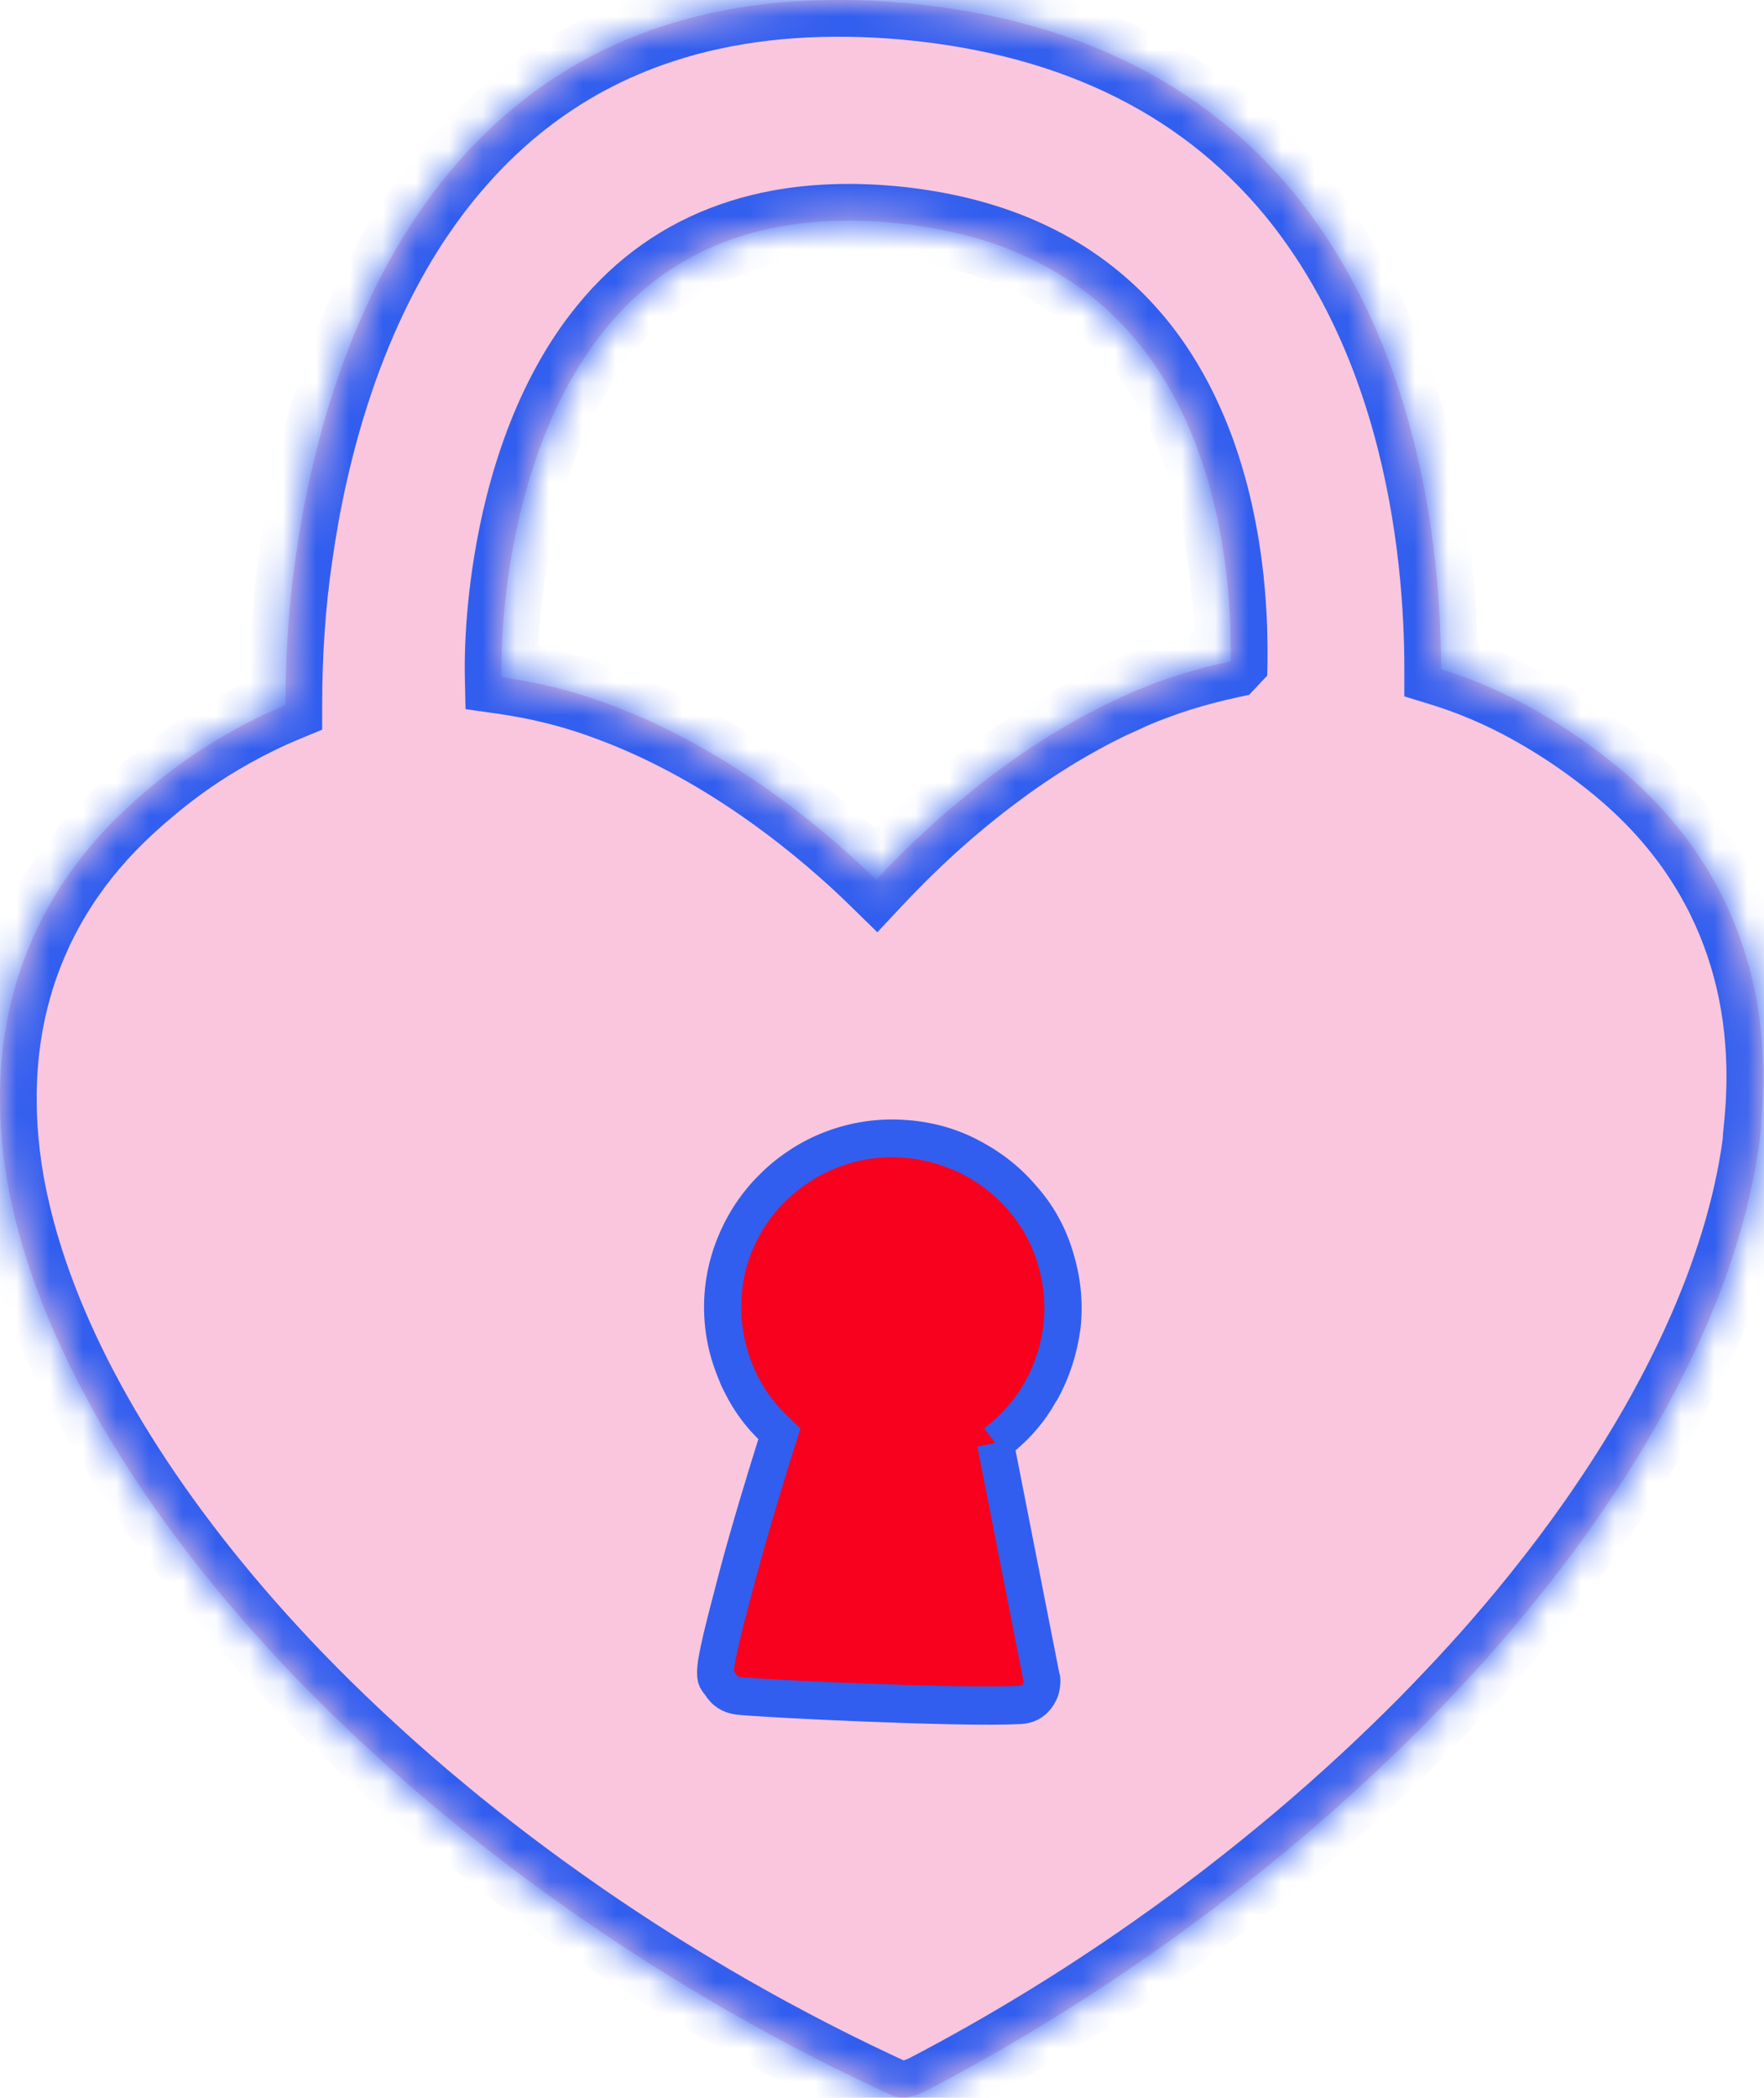 <svg width="53" height="63" viewBox="0 0 53 63" fill="none" xmlns="http://www.w3.org/2000/svg">
<mask id="path-1-inside-1_948_3126" fill="white">
<path d="M25.098 0C25.632 -0.002 26.179 0.015 26.737 0.054C31.945 0.434 35.998 2.336 38.832 5.742C39.918 7.061 40.746 8.504 41.376 9.971C41.446 10.134 41.514 10.297 41.579 10.461C42.751 13.405 43.155 16.408 43.263 18.692C43.287 19.199 43.297 19.671 43.297 20.099C43.846 20.267 44.392 20.474 44.934 20.719C45.258 20.866 45.581 21.027 45.902 21.201C46.117 21.318 46.33 21.441 46.542 21.57C47.179 21.955 47.808 22.395 48.426 22.888C49.579 23.808 50.52 24.856 51.24 26.015C51.371 26.225 51.494 26.44 51.61 26.657C51.668 26.766 51.725 26.876 51.779 26.987C51.997 27.429 52.186 27.886 52.345 28.356C52.504 28.826 52.633 29.309 52.732 29.805C52.782 30.053 52.824 30.304 52.858 30.558C52.893 30.812 52.919 31.069 52.938 31.328C52.996 32.108 52.986 32.914 52.906 33.742L52.922 33.758C52.907 33.907 52.891 34.057 52.872 34.207C52.835 34.499 52.79 34.793 52.736 35.089C52.696 35.311 52.65 35.535 52.6 35.76C52.584 35.837 52.568 35.914 52.55 35.99C52.493 36.235 52.429 36.48 52.361 36.727C52.345 36.786 52.329 36.846 52.312 36.906C52.3 36.948 52.288 36.99 52.275 37.032C52.145 37.482 51.996 37.935 51.831 38.393C51.815 38.436 51.799 38.48 51.783 38.524C51.75 38.615 51.716 38.706 51.682 38.797C51.656 38.864 51.63 38.931 51.603 38.998C51.562 39.104 51.519 39.21 51.475 39.317C51.445 39.391 51.414 39.466 51.383 39.541C51.346 39.628 51.31 39.715 51.272 39.802C51.245 39.864 51.219 39.927 51.191 39.989C51.145 40.094 51.098 40.198 51.051 40.303C51.028 40.354 51.004 40.405 50.98 40.456C50.931 40.564 50.88 40.672 50.828 40.781C50.796 40.847 50.764 40.914 50.731 40.981C50.689 41.068 50.646 41.155 50.602 41.242C50.56 41.327 50.518 41.411 50.474 41.495C50.437 41.57 50.398 41.644 50.359 41.719C50.33 41.776 50.3 41.834 50.27 41.891C50.202 42.019 50.132 42.147 50.062 42.276C50.037 42.321 50.012 42.367 49.987 42.412C49.928 42.519 49.868 42.626 49.808 42.733C49.767 42.804 49.727 42.875 49.685 42.947C49.617 43.066 49.546 43.185 49.475 43.305C49.467 43.319 49.459 43.334 49.451 43.348C49.363 43.496 49.272 43.644 49.181 43.792C49.166 43.816 49.152 43.841 49.137 43.865C49.065 43.981 48.992 44.096 48.919 44.212C48.869 44.291 48.819 44.37 48.767 44.449C48.6 44.709 48.428 44.969 48.251 45.229C48.203 45.299 48.156 45.37 48.107 45.44C48.048 45.526 47.987 45.613 47.927 45.699C47.877 45.77 47.827 45.841 47.776 45.912C47.7 46.02 47.622 46.129 47.544 46.237C47.502 46.295 47.459 46.353 47.416 46.411C47.359 46.489 47.302 46.566 47.245 46.643C47.195 46.711 47.145 46.779 47.094 46.847C47.026 46.936 46.958 47.025 46.89 47.114C46.812 47.216 46.733 47.318 46.654 47.419C46.385 47.764 46.109 48.109 45.825 48.453C45.702 48.602 45.578 48.75 45.452 48.899C45.316 49.06 45.178 49.221 45.038 49.382C44.584 49.904 44.112 50.419 43.628 50.931C43.369 51.204 43.107 51.477 42.84 51.747C42.576 52.014 42.307 52.279 42.036 52.543C41.997 52.581 41.958 52.619 41.919 52.657C41.323 53.232 40.71 53.799 40.081 54.356C40.047 54.386 40.013 54.416 39.979 54.446C39.675 54.714 39.366 54.98 39.055 55.243C39.026 55.267 38.998 55.291 38.97 55.315C38.653 55.582 38.332 55.846 38.008 56.108C37.991 56.121 37.974 56.136 37.957 56.15C37.645 56.401 37.328 56.65 37.01 56.897C36.963 56.933 36.917 56.969 36.87 57.005C36.555 57.247 36.237 57.486 35.917 57.723C35.891 57.742 35.866 57.762 35.84 57.782C35.502 58.031 35.159 58.276 34.815 58.519C34.782 58.542 34.748 58.566 34.715 58.59C34.379 58.826 34.041 59.06 33.7 59.289C33.67 59.31 33.639 59.329 33.608 59.35C33.26 59.584 32.91 59.815 32.558 60.041C32.538 60.054 32.519 60.067 32.499 60.079C32.148 60.304 31.794 60.526 31.438 60.743C31.396 60.77 31.352 60.795 31.309 60.822C30.774 61.148 30.234 61.466 29.689 61.775C29.645 61.8 29.6 61.826 29.556 61.851C29.005 62.161 28.451 62.464 27.892 62.755C27.738 62.838 27.575 62.904 27.402 62.951C27.345 62.967 27.287 62.981 27.227 62.993L27.117 62.999L27.006 62.993C26.927 62.978 26.864 62.961 26.801 62.93C26.434 62.762 26.068 62.589 25.703 62.412C25.505 62.316 25.306 62.22 25.108 62.121C25.057 62.096 25.005 62.07 24.954 62.044C24.877 62.005 24.8 61.966 24.723 61.927C24.595 61.862 24.466 61.797 24.339 61.732C23.964 61.539 23.592 61.342 23.221 61.141C23.201 61.13 23.18 61.12 23.16 61.109C22.799 60.913 22.44 60.713 22.083 60.51C22.037 60.484 21.99 60.458 21.944 60.432C21.594 60.231 21.246 60.027 20.899 59.82C20.86 59.796 20.82 59.773 20.781 59.749C20.453 59.552 20.125 59.351 19.801 59.148C19.73 59.103 19.659 59.059 19.589 59.015C19.25 58.801 18.914 58.584 18.58 58.364C18.556 58.348 18.532 58.331 18.508 58.316C18.168 58.091 17.831 57.863 17.496 57.632C17.441 57.594 17.386 57.556 17.331 57.518C17.022 57.303 16.715 57.085 16.411 56.865C16.355 56.825 16.299 56.786 16.244 56.745C15.921 56.511 15.601 56.273 15.284 56.033C15.25 56.008 15.216 55.981 15.182 55.955C14.869 55.718 14.56 55.477 14.254 55.235C14.166 55.165 14.078 55.096 13.991 55.026C13.915 54.965 13.839 54.903 13.764 54.842C13.479 54.612 13.198 54.379 12.92 54.145C12.846 54.083 12.772 54.021 12.698 53.958C12.597 53.872 12.495 53.785 12.395 53.697C12.332 53.644 12.27 53.59 12.208 53.536C12.097 53.44 11.987 53.343 11.878 53.246C11.828 53.202 11.777 53.158 11.727 53.114C11.645 53.04 11.564 52.966 11.482 52.893C11.233 52.668 10.986 52.441 10.742 52.213C10.662 52.138 10.583 52.063 10.504 51.987C10.419 51.907 10.335 51.828 10.251 51.747C9.941 51.45 9.637 51.151 9.338 50.849L9.295 50.805C9.155 50.664 9.016 50.522 8.879 50.38C4.891 46.234 2.095 41.879 0.805 37.833C0.606 37.211 0.443 36.596 0.317 35.99C0.286 35.839 0.256 35.688 0.229 35.537C0.203 35.387 0.178 35.238 0.156 35.089C0.077 34.547 0.027 34.013 0.008 33.489C0.005 33.427 0.005 33.365 0.004 33.303C-0.01 32.7 0.014 32.11 0.08 31.534C0.088 31.465 0.097 31.397 0.106 31.328C0.112 31.284 0.117 31.24 0.123 31.195C0.132 31.131 0.143 31.067 0.153 31.003C0.163 30.939 0.173 30.875 0.185 30.812C0.193 30.762 0.203 30.713 0.212 30.663C0.226 30.587 0.241 30.511 0.257 30.435C0.266 30.39 0.276 30.346 0.286 30.302C0.304 30.221 0.322 30.141 0.342 30.061C0.353 30.013 0.367 29.966 0.379 29.918C0.397 29.848 0.415 29.778 0.435 29.708C0.448 29.661 0.462 29.613 0.476 29.566C0.495 29.5 0.514 29.434 0.534 29.369C0.55 29.318 0.567 29.268 0.584 29.217C0.606 29.149 0.628 29.082 0.651 29.015C0.668 28.967 0.686 28.921 0.703 28.873C0.729 28.801 0.755 28.729 0.783 28.657C0.795 28.626 0.808 28.595 0.82 28.564C0.854 28.48 0.888 28.397 0.924 28.315C0.94 28.276 0.957 28.238 0.974 28.2C1.007 28.125 1.04 28.05 1.075 27.975C1.088 27.947 1.101 27.919 1.114 27.891C1.154 27.808 1.194 27.724 1.236 27.642C1.252 27.61 1.27 27.579 1.286 27.547C1.326 27.471 1.366 27.396 1.407 27.32C1.424 27.29 1.441 27.259 1.458 27.228C1.495 27.161 1.534 27.095 1.572 27.029C1.599 26.983 1.627 26.938 1.654 26.892C1.692 26.83 1.73 26.769 1.768 26.708C1.794 26.667 1.82 26.626 1.847 26.585C1.905 26.496 1.965 26.407 2.025 26.32C2.032 26.31 2.038 26.3 2.045 26.29C2.105 26.203 2.168 26.117 2.231 26.032C2.246 26.012 2.259 25.992 2.273 25.973C2.33 25.897 2.389 25.823 2.447 25.748C2.466 25.725 2.483 25.7 2.502 25.677C2.557 25.607 2.615 25.539 2.672 25.47C2.695 25.442 2.718 25.413 2.742 25.385C3.071 24.997 3.429 24.624 3.815 24.266L3.866 24.22C3.948 24.145 4.03 24.07 4.114 23.996C4.298 23.832 4.487 23.673 4.677 23.518C5.001 23.253 5.334 23 5.677 22.762C5.858 22.636 6.042 22.515 6.227 22.397C6.462 22.248 6.701 22.108 6.943 21.973C7.47 21.677 8.014 21.409 8.578 21.176C8.578 19.671 8.674 18.15 8.895 16.66C9.002 15.908 9.148 15.073 9.349 14.19C9.399 13.969 9.452 13.744 9.509 13.518C9.566 13.292 9.626 13.063 9.69 12.832C9.883 12.14 10.111 11.429 10.378 10.715C10.467 10.477 10.561 10.239 10.659 10C10.855 9.524 11.07 9.048 11.306 8.576C11.482 8.223 11.67 7.871 11.871 7.525C12.072 7.178 12.284 6.836 12.51 6.5C12.585 6.388 12.662 6.278 12.74 6.167C12.818 6.057 12.898 5.947 12.979 5.838C14.073 4.373 15.335 3.183 16.764 2.269C17.023 2.103 17.288 1.945 17.558 1.797C17.965 1.575 18.383 1.373 18.813 1.193C20.678 0.409 22.773 0.011 25.094 0C25.095 0 25.096 0 25.098 0ZM25.205 6.628C25.1 6.631 24.996 6.635 24.892 6.64C24.375 6.665 23.876 6.721 23.396 6.81C23.013 6.881 22.641 6.973 22.282 7.085C22.192 7.113 22.103 7.143 22.015 7.174C20.514 7.696 19.238 8.592 18.204 9.863C16.522 11.912 15.7 14.625 15.331 16.912C15.257 17.37 15.201 17.811 15.16 18.226C15.079 19.055 15.057 19.782 15.069 20.336C16.193 20.495 17.286 20.764 18.362 21.176C20.167 21.849 21.794 22.804 23.151 23.769C24.509 24.733 25.597 25.708 26.325 26.421C26.516 26.217 26.735 25.991 26.977 25.748C27.112 25.613 27.255 25.473 27.405 25.329C27.464 25.273 27.522 25.216 27.583 25.158C27.619 25.125 27.656 25.091 27.692 25.057C27.776 24.979 27.862 24.9 27.95 24.82C28.005 24.771 28.06 24.72 28.116 24.67C28.195 24.599 28.276 24.528 28.358 24.456C28.409 24.412 28.461 24.368 28.513 24.323C28.618 24.233 28.725 24.141 28.835 24.05C28.878 24.014 28.923 23.978 28.968 23.942C29.054 23.87 29.142 23.798 29.231 23.727C29.319 23.657 29.407 23.588 29.497 23.518C29.582 23.451 29.669 23.385 29.757 23.319C29.819 23.271 29.882 23.224 29.945 23.177C30.049 23.1 30.153 23.023 30.26 22.947C30.322 22.902 30.384 22.857 30.446 22.813C30.558 22.734 30.672 22.658 30.786 22.58C30.857 22.532 30.928 22.483 31.001 22.435C31.128 22.351 31.257 22.27 31.387 22.188C31.437 22.156 31.487 22.123 31.538 22.091C31.681 22.003 31.826 21.916 31.973 21.83C32.025 21.799 32.078 21.768 32.132 21.738C32.525 21.512 32.932 21.295 33.35 21.094L34.003 20.796C34.953 20.384 35.935 20.083 36.964 19.862L36.979 19.845C36.981 19.712 36.981 19.571 36.98 19.421C36.978 19.122 36.97 18.79 36.95 18.434C36.94 18.256 36.928 18.071 36.912 17.881C36.81 16.646 36.573 15.182 36.068 13.729C36.029 13.617 35.989 13.505 35.947 13.394C35.844 13.121 35.731 12.851 35.607 12.582C35.529 12.411 35.447 12.24 35.359 12.072C35.254 11.869 35.142 11.668 35.023 11.471C34.761 11.035 34.465 10.612 34.13 10.211C32.631 8.416 30.566 7.292 27.974 6.843C27.692 6.794 27.403 6.751 27.108 6.718C26.909 6.696 26.706 6.677 26.5 6.662C26.168 6.639 25.841 6.626 25.521 6.625C25.415 6.625 25.31 6.626 25.205 6.628Z"/>
</mask>
<path d="M25.098 0C25.632 -0.002 26.179 0.015 26.737 0.054C31.945 0.434 35.998 2.336 38.832 5.742C39.918 7.061 40.746 8.504 41.376 9.971C41.446 10.134 41.514 10.297 41.579 10.461C42.751 13.405 43.155 16.408 43.263 18.692C43.287 19.199 43.297 19.671 43.297 20.099C43.846 20.267 44.392 20.474 44.934 20.719C45.258 20.866 45.581 21.027 45.902 21.201C46.117 21.318 46.33 21.441 46.542 21.57C47.179 21.955 47.808 22.395 48.426 22.888C49.579 23.808 50.52 24.856 51.24 26.015C51.371 26.225 51.494 26.44 51.61 26.657C51.668 26.766 51.725 26.876 51.779 26.987C51.997 27.429 52.186 27.886 52.345 28.356C52.504 28.826 52.633 29.309 52.732 29.805C52.782 30.053 52.824 30.304 52.858 30.558C52.893 30.812 52.919 31.069 52.938 31.328C52.996 32.108 52.986 32.914 52.906 33.742L52.922 33.758C52.907 33.907 52.891 34.057 52.872 34.207C52.835 34.499 52.79 34.793 52.736 35.089C52.696 35.311 52.65 35.535 52.6 35.76C52.584 35.837 52.568 35.914 52.55 35.99C52.493 36.235 52.429 36.48 52.361 36.727C52.345 36.786 52.329 36.846 52.312 36.906C52.3 36.948 52.288 36.99 52.275 37.032C52.145 37.482 51.996 37.935 51.831 38.393C51.815 38.436 51.799 38.48 51.783 38.524C51.75 38.615 51.716 38.706 51.682 38.797C51.656 38.864 51.63 38.931 51.603 38.998C51.562 39.104 51.519 39.21 51.475 39.317C51.445 39.391 51.414 39.466 51.383 39.541C51.346 39.628 51.31 39.715 51.272 39.802C51.245 39.864 51.219 39.927 51.191 39.989C51.145 40.094 51.098 40.198 51.051 40.303C51.028 40.354 51.004 40.405 50.98 40.456C50.931 40.564 50.88 40.672 50.828 40.781C50.796 40.847 50.764 40.914 50.731 40.981C50.689 41.068 50.646 41.155 50.602 41.242C50.56 41.327 50.518 41.411 50.474 41.495C50.437 41.57 50.398 41.644 50.359 41.719C50.33 41.776 50.3 41.834 50.27 41.891C50.202 42.019 50.132 42.147 50.062 42.276C50.037 42.321 50.012 42.367 49.987 42.412C49.928 42.519 49.868 42.626 49.808 42.733C49.767 42.804 49.727 42.875 49.685 42.947C49.617 43.066 49.546 43.185 49.475 43.305C49.467 43.319 49.459 43.334 49.451 43.348C49.363 43.496 49.272 43.644 49.181 43.792C49.166 43.816 49.152 43.841 49.137 43.865C49.065 43.981 48.992 44.096 48.919 44.212C48.869 44.291 48.819 44.37 48.767 44.449C48.6 44.709 48.428 44.969 48.251 45.229C48.203 45.299 48.156 45.37 48.107 45.44C48.048 45.526 47.987 45.613 47.927 45.699C47.877 45.77 47.827 45.841 47.776 45.912C47.7 46.02 47.622 46.129 47.544 46.237C47.502 46.295 47.459 46.353 47.416 46.411C47.359 46.489 47.302 46.566 47.245 46.643C47.195 46.711 47.145 46.779 47.094 46.847C47.026 46.936 46.958 47.025 46.89 47.114C46.812 47.216 46.733 47.318 46.654 47.419C46.385 47.764 46.109 48.109 45.825 48.453C45.702 48.602 45.578 48.75 45.452 48.899C45.316 49.06 45.178 49.221 45.038 49.382C44.584 49.904 44.112 50.419 43.628 50.931C43.369 51.204 43.107 51.477 42.84 51.747C42.576 52.014 42.307 52.279 42.036 52.543C41.997 52.581 41.958 52.619 41.919 52.657C41.323 53.232 40.71 53.799 40.081 54.356C40.047 54.386 40.013 54.416 39.979 54.446C39.675 54.714 39.366 54.98 39.055 55.243C39.026 55.267 38.998 55.291 38.97 55.315C38.653 55.582 38.332 55.846 38.008 56.108C37.991 56.121 37.974 56.136 37.957 56.15C37.645 56.401 37.328 56.65 37.01 56.897C36.963 56.933 36.917 56.969 36.87 57.005C36.555 57.247 36.237 57.486 35.917 57.723C35.891 57.742 35.866 57.762 35.84 57.782C35.502 58.031 35.159 58.276 34.815 58.519C34.782 58.542 34.748 58.566 34.715 58.59C34.379 58.826 34.041 59.06 33.7 59.289C33.67 59.31 33.639 59.329 33.608 59.35C33.26 59.584 32.91 59.815 32.558 60.041C32.538 60.054 32.519 60.067 32.499 60.079C32.148 60.304 31.794 60.526 31.438 60.743C31.396 60.77 31.352 60.795 31.309 60.822C30.774 61.148 30.234 61.466 29.689 61.775C29.645 61.8 29.6 61.826 29.556 61.851C29.005 62.161 28.451 62.464 27.892 62.755C27.738 62.838 27.575 62.904 27.402 62.951C27.345 62.967 27.287 62.981 27.227 62.993L27.117 62.999L27.006 62.993C26.927 62.978 26.864 62.961 26.801 62.93C26.434 62.762 26.068 62.589 25.703 62.412C25.505 62.316 25.306 62.22 25.108 62.121C25.057 62.096 25.005 62.07 24.954 62.044C24.877 62.005 24.8 61.966 24.723 61.927C24.595 61.862 24.466 61.797 24.339 61.732C23.964 61.539 23.592 61.342 23.221 61.141C23.201 61.13 23.18 61.12 23.16 61.109C22.799 60.913 22.44 60.713 22.083 60.51C22.037 60.484 21.99 60.458 21.944 60.432C21.594 60.231 21.246 60.027 20.899 59.82C20.86 59.796 20.82 59.773 20.781 59.749C20.453 59.552 20.125 59.351 19.801 59.148C19.73 59.103 19.659 59.059 19.589 59.015C19.25 58.801 18.914 58.584 18.58 58.364C18.556 58.348 18.532 58.331 18.508 58.316C18.168 58.091 17.831 57.863 17.496 57.632C17.441 57.594 17.386 57.556 17.331 57.518C17.022 57.303 16.715 57.085 16.411 56.865C16.355 56.825 16.299 56.786 16.244 56.745C15.921 56.511 15.601 56.273 15.284 56.033C15.25 56.008 15.216 55.981 15.182 55.955C14.869 55.718 14.56 55.477 14.254 55.235C14.166 55.165 14.078 55.096 13.991 55.026C13.915 54.965 13.839 54.903 13.764 54.842C13.479 54.612 13.198 54.379 12.92 54.145C12.846 54.083 12.772 54.021 12.698 53.958C12.597 53.872 12.495 53.785 12.395 53.697C12.332 53.644 12.27 53.59 12.208 53.536C12.097 53.44 11.987 53.343 11.878 53.246C11.828 53.202 11.777 53.158 11.727 53.114C11.645 53.04 11.564 52.966 11.482 52.893C11.233 52.668 10.986 52.441 10.742 52.213C10.662 52.138 10.583 52.063 10.504 51.987C10.419 51.907 10.335 51.828 10.251 51.747C9.941 51.45 9.637 51.151 9.338 50.849L9.295 50.805C9.155 50.664 9.016 50.522 8.879 50.38C4.891 46.234 2.095 41.879 0.805 37.833C0.606 37.211 0.443 36.596 0.317 35.99C0.286 35.839 0.256 35.688 0.229 35.537C0.203 35.387 0.178 35.238 0.156 35.089C0.077 34.547 0.027 34.013 0.008 33.489C0.005 33.427 0.005 33.365 0.004 33.303C-0.01 32.7 0.014 32.11 0.08 31.534C0.088 31.465 0.097 31.397 0.106 31.328C0.112 31.284 0.117 31.24 0.123 31.195C0.132 31.131 0.143 31.067 0.153 31.003C0.163 30.939 0.173 30.875 0.185 30.812C0.193 30.762 0.203 30.713 0.212 30.663C0.226 30.587 0.241 30.511 0.257 30.435C0.266 30.39 0.276 30.346 0.286 30.302C0.304 30.221 0.322 30.141 0.342 30.061C0.353 30.013 0.367 29.966 0.379 29.918C0.397 29.848 0.415 29.778 0.435 29.708C0.448 29.661 0.462 29.613 0.476 29.566C0.495 29.5 0.514 29.434 0.534 29.369C0.55 29.318 0.567 29.268 0.584 29.217C0.606 29.149 0.628 29.082 0.651 29.015C0.668 28.967 0.686 28.921 0.703 28.873C0.729 28.801 0.755 28.729 0.783 28.657C0.795 28.626 0.808 28.595 0.82 28.564C0.854 28.48 0.888 28.397 0.924 28.315C0.94 28.276 0.957 28.238 0.974 28.2C1.007 28.125 1.04 28.05 1.075 27.975C1.088 27.947 1.101 27.919 1.114 27.891C1.154 27.808 1.194 27.724 1.236 27.642C1.252 27.61 1.27 27.579 1.286 27.547C1.326 27.471 1.366 27.396 1.407 27.32C1.424 27.29 1.441 27.259 1.458 27.228C1.495 27.161 1.534 27.095 1.572 27.029C1.599 26.983 1.627 26.938 1.654 26.892C1.692 26.83 1.73 26.769 1.768 26.708C1.794 26.667 1.82 26.626 1.847 26.585C1.905 26.496 1.965 26.407 2.025 26.32C2.032 26.31 2.038 26.3 2.045 26.29C2.105 26.203 2.168 26.117 2.231 26.032C2.246 26.012 2.259 25.992 2.273 25.973C2.33 25.897 2.389 25.823 2.447 25.748C2.466 25.725 2.483 25.7 2.502 25.677C2.557 25.607 2.615 25.539 2.672 25.47C2.695 25.442 2.718 25.413 2.742 25.385C3.071 24.997 3.429 24.624 3.815 24.266L3.866 24.22C3.948 24.145 4.03 24.07 4.114 23.996C4.298 23.832 4.487 23.673 4.677 23.518C5.001 23.253 5.334 23 5.677 22.762C5.858 22.636 6.042 22.515 6.227 22.397C6.462 22.248 6.701 22.108 6.943 21.973C7.47 21.677 8.014 21.409 8.578 21.176C8.578 19.671 8.674 18.15 8.895 16.66C9.002 15.908 9.148 15.073 9.349 14.19C9.399 13.969 9.452 13.744 9.509 13.518C9.566 13.292 9.626 13.063 9.69 12.832C9.883 12.14 10.111 11.429 10.378 10.715C10.467 10.477 10.561 10.239 10.659 10C10.855 9.524 11.07 9.048 11.306 8.576C11.482 8.223 11.67 7.871 11.871 7.525C12.072 7.178 12.284 6.836 12.51 6.5C12.585 6.388 12.662 6.278 12.74 6.167C12.818 6.057 12.898 5.947 12.979 5.838C14.073 4.373 15.335 3.183 16.764 2.269C17.023 2.103 17.288 1.945 17.558 1.797C17.965 1.575 18.383 1.373 18.813 1.193C20.678 0.409 22.773 0.011 25.094 0C25.095 0 25.096 0 25.098 0ZM25.205 6.628C25.1 6.631 24.996 6.635 24.892 6.64C24.375 6.665 23.876 6.721 23.396 6.81C23.013 6.881 22.641 6.973 22.282 7.085C22.192 7.113 22.103 7.143 22.015 7.174C20.514 7.696 19.238 8.592 18.204 9.863C16.522 11.912 15.7 14.625 15.331 16.912C15.257 17.37 15.201 17.811 15.16 18.226C15.079 19.055 15.057 19.782 15.069 20.336C16.193 20.495 17.286 20.764 18.362 21.176C20.167 21.849 21.794 22.804 23.151 23.769C24.509 24.733 25.597 25.708 26.325 26.421C26.516 26.217 26.735 25.991 26.977 25.748C27.112 25.613 27.255 25.473 27.405 25.329C27.464 25.273 27.522 25.216 27.583 25.158C27.619 25.125 27.656 25.091 27.692 25.057C27.776 24.979 27.862 24.9 27.95 24.82C28.005 24.771 28.06 24.72 28.116 24.67C28.195 24.599 28.276 24.528 28.358 24.456C28.409 24.412 28.461 24.368 28.513 24.323C28.618 24.233 28.725 24.141 28.835 24.05C28.878 24.014 28.923 23.978 28.968 23.942C29.054 23.87 29.142 23.798 29.231 23.727C29.319 23.657 29.407 23.588 29.497 23.518C29.582 23.451 29.669 23.385 29.757 23.319C29.819 23.271 29.882 23.224 29.945 23.177C30.049 23.1 30.153 23.023 30.26 22.947C30.322 22.902 30.384 22.857 30.446 22.813C30.558 22.734 30.672 22.658 30.786 22.58C30.857 22.532 30.928 22.483 31.001 22.435C31.128 22.351 31.257 22.27 31.387 22.188C31.437 22.156 31.487 22.123 31.538 22.091C31.681 22.003 31.826 21.916 31.973 21.83C32.025 21.799 32.078 21.768 32.132 21.738C32.525 21.512 32.932 21.295 33.35 21.094L34.003 20.796C34.953 20.384 35.935 20.083 36.964 19.862L36.979 19.845C36.981 19.712 36.981 19.571 36.98 19.421C36.978 19.122 36.97 18.79 36.95 18.434C36.94 18.256 36.928 18.071 36.912 17.881C36.81 16.646 36.573 15.182 36.068 13.729C36.029 13.617 35.989 13.505 35.947 13.394C35.844 13.121 35.731 12.851 35.607 12.582C35.529 12.411 35.447 12.24 35.359 12.072C35.254 11.869 35.142 11.668 35.023 11.471C34.761 11.035 34.465 10.612 34.13 10.211C32.631 8.416 30.566 7.292 27.974 6.843C27.692 6.794 27.403 6.751 27.108 6.718C26.909 6.696 26.706 6.677 26.5 6.662C26.168 6.639 25.841 6.626 25.521 6.625C25.415 6.625 25.31 6.626 25.205 6.628Z" fill="#F9C6DE"/>
<path d="M25.098 0L25.093 -1.102L25.093 -1.102L25.098 0ZM26.737 0.054L26.817 -1.045L26.813 -1.046L26.737 0.054ZM38.832 5.742L39.683 5.042L39.679 5.038L38.832 5.742ZM41.376 9.971L40.363 10.406L40.363 10.406L41.376 9.971ZM41.579 10.461L42.603 10.053L42.603 10.053L41.579 10.461ZM43.263 18.692L42.162 18.744V18.744L43.263 18.692ZM43.297 20.099L42.194 20.099L42.194 20.914L42.974 21.153L43.297 20.099ZM44.934 20.719L44.479 21.723L44.479 21.723L44.934 20.719ZM45.902 21.201L46.428 20.233L46.428 20.233L45.902 21.201ZM46.542 21.57L45.971 22.513L45.971 22.513L46.542 21.57ZM48.426 22.888L47.738 23.749L47.738 23.75L48.426 22.888ZM51.24 26.015L52.176 25.433V25.433L51.24 26.015ZM51.61 26.657L52.583 26.138L52.583 26.138L51.61 26.657ZM51.779 26.987L50.79 27.473L50.79 27.474L51.779 26.987ZM52.345 28.356L53.389 28.003L53.389 28.003L52.345 28.356ZM52.732 29.805L51.651 30.021L51.651 30.021L52.732 29.805ZM52.858 30.558L53.951 30.41L53.951 30.41L52.858 30.558ZM52.938 31.328L51.839 31.41L51.839 31.41L52.938 31.328ZM52.906 33.742L51.809 33.636L51.759 34.154L52.127 34.522L52.906 33.742ZM52.922 33.758L54.019 33.864L54.069 33.346L53.701 32.979L52.922 33.758ZM52.872 34.207L53.966 34.345L52.872 34.207ZM52.736 35.089L53.821 35.285L53.821 35.285L52.736 35.089ZM52.6 35.76L51.524 35.523L52.6 35.76ZM52.55 35.99L53.623 36.241V36.241L52.55 35.99ZM52.361 36.727L51.298 36.435V36.435L52.361 36.727ZM52.312 36.906L53.373 37.206L53.373 37.206L52.312 36.906ZM52.275 37.032L51.217 36.725L51.217 36.725L52.275 37.032ZM51.831 38.393L52.868 38.768L52.868 38.768L51.831 38.393ZM51.783 38.524L50.749 38.143L50.749 38.143L51.783 38.524ZM51.682 38.797L52.711 39.19L52.711 39.19L51.682 38.797ZM51.603 38.998L50.577 38.596L50.577 38.596L51.603 38.998ZM51.475 39.317L52.496 39.733L52.496 39.733L51.475 39.317ZM51.383 39.541L50.366 39.116L50.366 39.116L51.383 39.541ZM51.272 39.802L52.285 40.238L52.285 40.238L51.272 39.802ZM51.191 39.989L50.182 39.546H50.182L51.191 39.989ZM51.051 40.303L52.054 40.759L52.054 40.759L51.051 40.303ZM50.98 40.456L49.98 39.994L49.98 39.994L50.98 40.456ZM50.828 40.781L51.823 41.255L51.823 41.255L50.828 40.781ZM50.731 40.981L49.74 40.498L49.74 40.498L50.731 40.981ZM50.602 41.242L51.589 41.735L51.589 41.735L50.602 41.242ZM50.474 41.495L49.493 40.994L49.493 40.994L50.474 41.495ZM50.359 41.719L51.337 42.228L51.337 42.228L50.359 41.719ZM50.27 41.891L49.295 41.376L49.295 41.376L50.27 41.891ZM50.062 42.276L51.029 42.804L51.029 42.804L50.062 42.276ZM49.987 42.412L50.952 42.946L50.952 42.946L49.987 42.412ZM49.808 42.733L50.766 43.277L50.766 43.277L49.808 42.733ZM49.685 42.947L48.731 42.396L48.731 42.396L49.685 42.947ZM49.475 43.305L50.424 43.867L50.424 43.867L49.475 43.305ZM49.451 43.348L50.398 43.912L50.398 43.911L49.451 43.348ZM49.181 43.792L50.12 44.37L50.12 44.37L49.181 43.792ZM49.137 43.865L50.074 44.445L50.074 44.445L49.137 43.865ZM48.919 44.212L49.85 44.802L49.85 44.802L48.919 44.212ZM48.767 44.449L47.841 43.852L47.841 43.852L48.767 44.449ZM48.251 45.229L49.163 45.848L49.163 45.848L48.251 45.229ZM48.107 45.44L47.2 44.814L48.107 45.44ZM47.927 45.699L48.829 46.332L48.829 46.332L47.927 45.699ZM47.776 45.912L46.878 45.274L46.878 45.274L47.776 45.912ZM47.544 46.237L48.436 46.884L48.436 46.884L47.544 46.237ZM47.416 46.411L46.527 45.76L46.527 45.76L47.416 46.411ZM47.245 46.643L48.13 47.3L48.13 47.3L47.245 46.643ZM47.094 46.847L47.974 47.51L47.974 47.51L47.094 46.847ZM46.89 47.114L47.765 47.784L47.765 47.784L46.89 47.114ZM46.654 47.419L45.785 46.742L45.785 46.742L46.654 47.419ZM45.825 48.453L46.675 49.156L46.675 49.156L45.825 48.453ZM45.452 48.899L44.611 48.186L45.452 48.899ZM45.038 49.382L45.869 50.106L45.869 50.106L45.038 49.382ZM43.628 50.931L44.428 51.689L44.428 51.689L43.628 50.931ZM42.84 51.747L42.056 50.973L42.056 50.973L42.84 51.747ZM42.036 52.543L42.804 53.334L42.804 53.334L42.036 52.543ZM41.919 52.657L41.153 51.864L41.153 51.864L41.919 52.657ZM40.081 54.356L40.812 55.181L40.812 55.181L40.081 54.356ZM39.979 54.446L39.251 53.618L39.251 53.618L39.979 54.446ZM39.055 55.243L39.766 56.085L39.766 56.085L39.055 55.243ZM38.97 55.315L38.26 54.472L38.26 54.472L38.97 55.315ZM38.008 56.108L38.7 56.965L38.7 56.965L38.008 56.108ZM37.957 56.15L38.649 57.008L38.649 57.008L37.957 56.15ZM37.01 56.897L37.684 57.768L37.684 57.768L37.01 56.897ZM36.87 57.005L36.198 56.132L36.198 56.132L36.87 57.005ZM35.917 57.723L36.572 58.609L36.572 58.609L35.917 57.723ZM35.84 57.782L36.494 58.669L36.494 58.669L35.84 57.782ZM34.815 58.519L35.451 59.419L35.451 59.419L34.815 58.519ZM34.715 58.59L34.081 57.688L34.081 57.688L34.715 58.59ZM33.7 59.289L34.316 60.203L34.316 60.203L33.7 59.289ZM33.608 59.35L32.994 58.435L32.994 58.435L33.608 59.35ZM32.558 60.041L33.153 60.969L33.153 60.969L32.558 60.041ZM32.499 60.079L33.094 61.008L33.094 61.007L32.499 60.079ZM31.438 60.743L32.014 61.683L32.014 61.683L31.438 60.743ZM31.309 60.822L30.736 59.88L30.736 59.88L31.309 60.822ZM29.689 61.775L30.233 62.733L30.233 62.733L29.689 61.775ZM29.556 61.851L30.097 62.811L30.097 62.811L29.556 61.851ZM27.892 62.755L27.382 61.778L27.376 61.781L27.369 61.785L27.892 62.755ZM27.402 62.951L27.109 61.889L27.108 61.889L27.402 62.951ZM27.227 62.993L27.286 64.094L27.366 64.09L27.444 64.074L27.227 62.993ZM27.117 62.999L27.059 64.1L27.117 64.103L27.176 64.1L27.117 62.999ZM27.006 62.993L26.789 64.074L26.868 64.09L26.948 64.094L27.006 62.993ZM26.801 62.93L27.292 61.943L27.276 61.935L27.26 61.928L26.801 62.93ZM25.703 62.412L26.183 61.42H26.183L25.703 62.412ZM25.108 62.121L24.618 63.108L24.618 63.108L25.108 62.121ZM24.954 62.044L25.447 61.058L25.447 61.058L24.954 62.044ZM24.723 61.927L25.22 60.943H25.22L24.723 61.927ZM24.339 61.732L23.834 62.712H23.834L24.339 61.732ZM23.221 61.141L22.696 62.11L22.696 62.11L23.221 61.141ZM23.16 61.109L22.634 62.078L22.635 62.078L23.16 61.109ZM22.083 60.51L21.538 61.468L21.538 61.468L22.083 60.51ZM21.944 60.432L21.397 61.389L21.397 61.389L21.944 60.432ZM20.899 59.82L20.334 60.766L20.334 60.766L20.899 59.82ZM20.781 59.749L20.213 60.694L20.213 60.694L20.781 59.749ZM19.801 59.148L19.216 60.082L19.216 60.082L19.801 59.148ZM19.589 59.015L19 59.947L19 59.947L19.589 59.015ZM18.58 58.364L17.973 59.284L17.973 59.284L18.58 58.364ZM18.508 58.316L19.116 57.396L19.116 57.396L18.508 58.316ZM17.496 57.632L16.87 58.539L16.87 58.539L17.496 57.632ZM17.331 57.518L16.702 58.423H16.702L17.331 57.518ZM16.411 56.865L15.766 57.759H15.766L16.411 56.865ZM16.244 56.745L15.596 57.637L15.596 57.637L16.244 56.745ZM15.284 56.033L14.618 56.912L14.618 56.912L15.284 56.033ZM15.182 55.955L15.849 55.078L15.849 55.078L15.182 55.955ZM14.254 55.235L13.569 56.099L13.569 56.099L14.254 55.235ZM13.991 55.026L13.302 55.886L13.302 55.886L13.991 55.026ZM13.764 54.842L13.07 55.699L13.764 54.842ZM12.92 54.145L12.21 54.988L12.21 54.988L12.92 54.145ZM12.698 53.958L11.984 54.798L11.984 54.798L12.698 53.958ZM12.395 53.697L11.674 54.532H11.674L12.395 53.697ZM12.208 53.536L11.484 54.368L11.484 54.368L12.208 53.536ZM11.878 53.246L11.148 54.072L11.148 54.072L11.878 53.246ZM11.727 53.114L10.994 53.937L10.994 53.937L11.727 53.114ZM11.482 52.893L12.221 52.074L12.221 52.074L11.482 52.893ZM10.742 52.213L9.989 53.018L9.989 53.018L10.742 52.213ZM10.504 51.987L11.262 51.188L11.262 51.188L10.504 51.987ZM10.251 51.747L9.487 52.542L9.487 52.542L10.251 51.747ZM9.338 50.849L8.55 51.62L8.555 51.624L9.338 50.849ZM9.295 50.805L10.083 50.034L10.079 50.03L9.295 50.805ZM8.879 50.38L8.084 51.144L8.085 51.145L8.879 50.38ZM0.805 37.833L1.855 37.498L1.855 37.498L0.805 37.833ZM0.317 35.99L-0.762 36.215L-0.762 36.215L0.317 35.99ZM0.229 35.537L1.314 35.343L1.314 35.343L0.229 35.537ZM0.156 35.089L-0.934 35.249L-0.934 35.252L0.156 35.089ZM0.008 33.489L1.109 33.448L1.109 33.448L0.008 33.489ZM0.004 33.303L-1.098 33.329L-1.098 33.329L0.004 33.303ZM0.08 31.534L1.175 31.659L1.175 31.659L0.08 31.534ZM0.106 31.328L-0.987 31.185L-0.987 31.185L0.106 31.328ZM0.123 31.195L1.214 31.351L1.214 31.351L0.123 31.195ZM0.153 31.003L-0.935 30.83L-0.935 30.83L0.153 31.003ZM0.185 30.812L1.27 31.003L1.27 31.003L0.185 30.812ZM0.212 30.663L-0.871 30.459L-0.871 30.459L0.212 30.663ZM0.257 30.435L1.336 30.661L1.336 30.661L0.257 30.435ZM0.286 30.302L-0.79 30.063L-0.79 30.063L0.286 30.302ZM0.342 30.061L1.412 30.323L1.412 30.323L0.342 30.061ZM0.379 29.918L-0.688 29.643L-0.688 29.643L0.379 29.918ZM0.435 29.708L1.496 30.004L1.496 30.004L0.435 29.708ZM0.476 29.566L-0.582 29.256L-0.582 29.256L0.476 29.566ZM0.534 29.369L1.586 29.698L1.586 29.698L0.534 29.369ZM0.584 29.217L-0.463 28.873L-0.463 28.873L0.584 29.217ZM0.651 29.015L-0.389 28.651L-0.389 28.651L0.651 29.015ZM0.703 28.873L-0.333 28.496L-0.333 28.496L0.703 28.873ZM0.783 28.657L-0.245 28.259H-0.245L0.783 28.657ZM0.82 28.564L-0.204 28.156L-0.204 28.156L0.82 28.564ZM0.924 28.315L-0.09 27.882L-0.09 27.882L0.924 28.315ZM0.974 28.2L-0.035 27.756L-0.035 27.756L0.974 28.2ZM1.075 27.975L2.074 28.441L2.074 28.441L1.075 27.975ZM1.114 27.891L0.119 27.416L0.119 27.416L1.114 27.891ZM1.236 27.642L0.253 27.143L0.253 27.143L1.236 27.642ZM1.286 27.547L0.308 27.039L0.308 27.039L1.286 27.547ZM1.407 27.32L2.373 27.851L2.373 27.851L1.407 27.32ZM1.458 27.228L0.497 26.688L0.497 26.688L1.458 27.228ZM1.572 27.029L0.622 26.471L0.622 26.471L1.572 27.029ZM1.654 26.892L0.712 26.32L0.712 26.32L1.654 26.892ZM1.768 26.708L2.7 27.298L2.7 27.298L1.768 26.708ZM1.847 26.585L0.923 25.984L0.923 25.984L1.847 26.585ZM2.025 26.32L2.932 26.946L2.932 26.946L2.025 26.32ZM2.045 26.29L1.14 25.661L1.14 25.661L2.045 26.29ZM2.231 26.032L3.119 26.685L3.119 26.685L2.231 26.032ZM2.273 25.973L1.39 25.314L1.39 25.314L2.273 25.973ZM2.447 25.748L3.315 26.428L3.315 26.428L2.447 25.748ZM2.502 25.677L1.639 24.991L1.639 24.991L2.502 25.677ZM2.672 25.47L3.519 26.175L3.519 26.175L2.672 25.47ZM2.742 25.385L1.901 24.672L1.901 24.672L2.742 25.385ZM3.815 24.266L3.076 23.448L3.066 23.457L3.815 24.266ZM3.866 24.22L4.605 25.038L4.611 25.032L3.866 24.22ZM4.114 23.996L4.84 24.826L4.849 24.818L4.114 23.996ZM4.677 23.518L3.979 22.664L3.979 22.664L4.677 23.518ZM5.677 22.762L6.305 23.668L6.305 23.667L5.677 22.762ZM6.227 22.397L5.638 21.465L5.638 21.466L6.227 22.397ZM6.943 21.973L7.482 22.934L7.482 22.934L6.943 21.973ZM8.578 21.176L9 22.195L9.68 21.913L9.68 21.176L8.578 21.176ZM8.895 16.66L9.986 16.823L9.987 16.815L8.895 16.66ZM9.349 14.19L10.424 14.433L10.424 14.433L9.349 14.19ZM9.509 13.518L8.44 13.249L8.44 13.249L9.509 13.518ZM9.69 12.832L10.752 13.128L10.752 13.128L9.69 12.832ZM10.378 10.715L9.345 10.329L9.345 10.329L10.378 10.715ZM10.659 10L11.678 10.42L11.678 10.42L10.659 10ZM11.306 8.576L10.32 8.084L10.32 8.084L11.306 8.576ZM11.871 7.525L12.825 8.077L12.825 8.077L11.871 7.525ZM12.51 6.5L11.595 5.885L11.595 5.885L12.51 6.5ZM12.74 6.167L11.84 5.531L11.84 5.531L12.74 6.167ZM12.979 5.838L12.096 5.179L12.095 5.18L12.979 5.838ZM16.764 2.269L17.358 3.197L17.358 3.197L16.764 2.269ZM17.558 1.797L17.03 0.83L17.03 0.83L17.558 1.797ZM18.813 1.193L19.24 2.209L19.24 2.209L18.813 1.193ZM25.094 0L25.09 -1.102L25.088 -1.102L25.094 0ZM25.205 6.628L25.18 5.526L25.18 5.526L25.205 6.628ZM24.892 6.64L24.945 7.741H24.945L24.892 6.64ZM23.396 6.81L23.195 5.726L23.195 5.726L23.396 6.81ZM22.282 7.085L22.611 8.137L22.612 8.137L22.282 7.085ZM22.015 7.174L21.652 6.133L21.652 6.133L22.015 7.174ZM18.204 9.863L19.056 10.562L19.059 10.558L18.204 9.863ZM15.331 16.912L16.419 17.088L16.419 17.088L15.331 16.912ZM15.16 18.226L14.063 18.118L14.063 18.118L15.16 18.226ZM15.069 20.336L13.967 20.36L13.987 21.297L14.915 21.428L15.069 20.336ZM18.362 21.176L17.968 22.206L17.977 22.209L18.362 21.176ZM23.151 23.769L22.513 24.667L22.513 24.667L23.151 23.769ZM26.325 26.421L25.554 27.209L26.36 27.998L27.13 27.174L26.325 26.421ZM26.977 25.748L27.757 26.528L27.757 26.528L26.977 25.748ZM27.405 25.329L26.643 24.533L26.643 24.533L27.405 25.329ZM27.583 25.158L28.338 25.961L28.338 25.961L27.583 25.158ZM27.692 25.057L26.941 24.25L26.941 24.25L27.692 25.057ZM27.95 24.82L28.691 25.637L28.691 25.636L27.95 24.82ZM28.116 24.67L27.382 23.848L27.382 23.848L28.116 24.67ZM28.358 24.456L29.083 25.287L29.083 25.287L28.358 24.456ZM28.513 24.323L27.794 23.488L27.794 23.488L28.513 24.323ZM28.835 24.05L29.54 24.897L29.54 24.897L28.835 24.05ZM28.968 23.942L28.268 23.09L28.268 23.09L28.968 23.942ZM29.231 23.727L29.92 24.587L29.92 24.587L29.231 23.727ZM29.497 23.518L28.82 22.648L28.82 22.648L29.497 23.518ZM29.757 23.319L30.423 24.197L30.423 24.197L29.757 23.319ZM29.945 23.177L29.288 22.292L29.288 22.292L29.945 23.177ZM30.26 22.947L30.903 23.842L30.903 23.842L30.26 22.947ZM30.446 22.813L29.812 21.911L29.812 21.911L30.446 22.813ZM30.786 22.58L31.404 23.493L31.404 23.493L30.786 22.58ZM31.001 22.435L30.393 21.515L30.393 21.515L31.001 22.435ZM31.387 22.188L31.975 23.12L31.975 23.12L31.387 22.188ZM31.538 22.091L30.958 21.154L30.958 21.154L31.538 22.091ZM31.973 21.83L32.53 22.781L32.53 22.781L31.973 21.83ZM32.132 21.738L31.583 20.782L31.583 20.782L32.132 21.738ZM33.35 21.094L32.893 20.091L32.883 20.096L32.873 20.101L33.35 21.094ZM34.003 20.796L33.564 19.785L33.555 19.789L33.545 19.793L34.003 20.796ZM36.964 19.862L37.196 20.939L37.531 20.867L37.767 20.617L36.964 19.862ZM36.979 19.845L37.782 20.6L38.075 20.289L38.082 19.861L36.979 19.845ZM36.98 19.421L38.083 19.414V19.414L36.98 19.421ZM36.95 18.434L35.849 18.494V18.494L36.95 18.434ZM36.912 17.881L38.011 17.79V17.79L36.912 17.881ZM36.068 13.729L37.109 13.367L37.109 13.367L36.068 13.729ZM35.947 13.394L34.916 13.783L34.916 13.783L35.947 13.394ZM35.607 12.582L36.609 12.122L36.609 12.122L35.607 12.582ZM35.359 12.072L34.381 12.579L34.381 12.579L35.359 12.072ZM35.023 11.471L35.968 10.903L35.968 10.903L35.023 11.471ZM34.13 10.211L33.284 10.918L33.284 10.918L34.13 10.211ZM27.974 6.843L28.163 5.757L28.163 5.757L27.974 6.843ZM27.108 6.718L27.23 5.622L27.23 5.622L27.108 6.718ZM26.5 6.662L26.579 5.563L26.578 5.563L26.5 6.662ZM25.521 6.625L25.524 5.523H25.524L25.521 6.625ZM25.098 0L25.103 1.103C25.609 1.1 26.129 1.117 26.661 1.154L26.737 0.054L26.813 -1.046C26.229 -1.086 25.655 -1.105 25.093 -1.102L25.098 0ZM26.737 0.054L26.657 1.153C31.625 1.516 35.377 3.313 37.984 6.447L38.832 5.742L39.679 5.038C36.62 1.359 32.265 -0.648 26.817 -1.045L26.737 0.054ZM38.832 5.742L37.981 6.443C38.991 7.67 39.768 9.019 40.363 10.406L41.376 9.971L42.389 9.536C41.725 7.988 40.845 6.453 39.683 5.042L38.832 5.742ZM41.376 9.971L40.363 10.406C40.43 10.561 40.494 10.716 40.555 10.869L41.579 10.461L42.603 10.053C42.534 9.879 42.462 9.707 42.389 9.536L41.376 9.971ZM41.579 10.461L40.555 10.869C41.667 13.662 42.057 16.535 42.162 18.744L43.263 18.692L44.364 18.64C44.252 16.282 43.836 13.148 42.603 10.053L41.579 10.461ZM43.263 18.692L42.162 18.744C42.185 19.234 42.194 19.688 42.194 20.099L43.297 20.099L44.399 20.099C44.399 19.654 44.389 19.164 44.364 18.64L43.263 18.692ZM43.297 20.099L42.974 21.153C43.477 21.307 43.979 21.497 44.479 21.723L44.934 20.719L45.388 19.715C44.805 19.451 44.215 19.227 43.62 19.045L43.297 20.099ZM44.934 20.719L44.479 21.723C44.778 21.859 45.078 22.008 45.376 22.17L45.902 21.201L46.428 20.233C46.085 20.046 45.738 19.873 45.388 19.715L44.934 20.719ZM45.902 21.201L45.376 22.17C45.573 22.277 45.771 22.392 45.971 22.513L46.542 21.57L47.112 20.626C46.888 20.491 46.66 20.359 46.428 20.233L45.902 21.201ZM46.542 21.57L45.971 22.513C46.566 22.872 47.156 23.285 47.738 23.749L48.426 22.888L49.114 22.027C48.461 21.505 47.792 21.038 47.112 20.626L46.542 21.57ZM48.426 22.888L47.738 23.75C48.8 24.597 49.655 25.552 50.304 26.597L51.24 26.015L52.176 25.433C51.386 24.16 50.358 23.02 49.113 22.026L48.426 22.888ZM51.24 26.015L50.304 26.597C50.421 26.785 50.532 26.979 50.638 27.177L51.61 26.657L52.583 26.138C52.456 25.901 52.321 25.665 52.176 25.433L51.24 26.015ZM51.61 26.657L50.638 27.177C50.691 27.275 50.742 27.374 50.79 27.473L51.779 26.987L52.768 26.5C52.708 26.378 52.646 26.257 52.583 26.138L51.61 26.657ZM51.779 26.987L50.79 27.474C50.987 27.873 51.157 28.285 51.3 28.709L52.345 28.356L53.389 28.003C53.215 27.487 53.008 26.986 52.768 26.5L51.779 26.987ZM52.345 28.356L51.3 28.709C51.444 29.134 51.562 29.572 51.651 30.021L52.732 29.805L53.813 29.589C53.705 29.047 53.563 28.518 53.389 28.003L52.345 28.356ZM52.732 29.805L51.651 30.021C51.696 30.246 51.735 30.474 51.766 30.706L52.858 30.558L53.951 30.41C53.913 30.133 53.867 29.86 53.813 29.589L52.732 29.805ZM52.858 30.558L51.766 30.706C51.797 30.936 51.821 31.171 51.839 31.41L52.938 31.328L54.038 31.247C54.017 30.967 53.988 30.687 53.951 30.41L52.858 30.558ZM52.938 31.328L51.839 31.41C51.892 32.124 51.883 32.867 51.809 33.636L52.906 33.742L54.003 33.849C54.089 32.96 54.1 32.091 54.038 31.247L52.938 31.328ZM52.906 33.742L52.127 34.522L52.142 34.538L52.922 33.758L53.701 32.979L53.686 32.963L52.906 33.742ZM52.922 33.758L51.825 33.652C51.811 33.791 51.796 33.93 51.778 34.07L52.872 34.207L53.966 34.345C53.986 34.183 54.004 34.023 54.019 33.864L52.922 33.758ZM52.872 34.207L51.778 34.07C51.744 34.34 51.702 34.614 51.651 34.893L52.736 35.089L53.821 35.285C53.878 34.971 53.926 34.657 53.966 34.345L52.872 34.207ZM52.736 35.089L51.651 34.893C51.615 35.098 51.572 35.307 51.524 35.523L52.6 35.76L53.677 35.997C53.728 35.763 53.778 35.525 53.821 35.285L52.736 35.089ZM52.6 35.76L51.524 35.523C51.503 35.617 51.492 35.672 51.476 35.74L52.55 35.99L53.623 36.241C53.643 36.156 53.664 36.056 53.677 35.997L52.6 35.76ZM52.55 35.99L51.476 35.74C51.423 35.966 51.364 36.197 51.298 36.435L52.361 36.727L53.424 37.018C53.494 36.763 53.562 36.503 53.623 36.241L52.55 35.99ZM52.361 36.727L51.298 36.435C51.277 36.513 51.268 36.549 51.252 36.605L52.312 36.906L53.373 37.206C53.391 37.143 53.413 37.059 53.424 37.018L52.361 36.727ZM52.312 36.906L51.252 36.605C51.24 36.645 51.234 36.664 51.217 36.725L52.275 37.032L53.334 37.34C53.341 37.316 53.361 37.25 53.373 37.206L52.312 36.906ZM52.275 37.032L51.217 36.725C51.093 37.15 50.952 37.581 50.794 38.018L51.831 38.393L52.868 38.768C53.041 38.289 53.196 37.813 53.334 37.34L52.275 37.032ZM51.831 38.393L50.794 38.018C50.78 38.058 50.765 38.099 50.749 38.143L51.783 38.524L52.818 38.904C52.834 38.861 52.851 38.814 52.868 38.768L51.831 38.393ZM51.783 38.524L50.749 38.143C50.714 38.239 50.684 38.321 50.652 38.404L51.682 38.797L52.711 39.19C52.749 39.091 52.786 38.991 52.818 38.904L51.783 38.524ZM51.682 38.797L50.652 38.404C50.628 38.466 50.604 38.529 50.577 38.596L51.603 38.998L52.63 39.4C52.656 39.334 52.684 39.262 52.711 39.19L51.682 38.797ZM51.603 38.998L50.577 38.596C50.539 38.694 50.498 38.794 50.455 38.901L51.475 39.317L52.496 39.733C52.54 39.626 52.585 39.514 52.63 39.4L51.603 38.998ZM51.475 39.317L50.455 38.901C50.426 38.972 50.396 39.044 50.366 39.116L51.383 39.541L52.4 39.967C52.432 39.889 52.465 39.811 52.496 39.733L51.475 39.317ZM51.383 39.541L50.366 39.116C50.33 39.202 50.295 39.284 50.26 39.366L51.272 39.802L52.285 40.238C52.325 40.146 52.363 40.054 52.4 39.967L51.383 39.541ZM51.272 39.802L50.26 39.366C50.231 39.434 50.208 39.488 50.182 39.546L51.191 39.989L52.2 40.433C52.23 40.366 52.26 40.295 52.285 40.238L51.272 39.802ZM51.191 39.989L50.182 39.546C50.139 39.644 50.094 39.744 50.047 39.846L51.051 40.303L52.054 40.759C52.103 40.653 52.152 40.544 52.2 40.433L51.191 39.989ZM51.051 40.303L50.047 39.846C50.025 39.895 50.002 39.945 49.98 39.994L50.98 40.456L51.981 40.919C52.005 40.866 52.03 40.813 52.054 40.759L51.051 40.303ZM50.98 40.456L49.98 39.994C49.932 40.097 49.883 40.201 49.833 40.306L50.828 40.781L51.823 41.255C51.876 41.143 51.929 41.031 51.981 40.919L50.98 40.456ZM50.828 40.781L49.833 40.306C49.803 40.369 49.772 40.432 49.74 40.498L50.731 40.981L51.722 41.463C51.755 41.395 51.789 41.326 51.823 41.255L50.828 40.781ZM50.731 40.981L49.74 40.498C49.699 40.583 49.658 40.667 49.616 40.75L50.602 41.242L51.589 41.735C51.634 41.644 51.679 41.553 51.722 41.463L50.731 40.981ZM50.602 41.242L49.616 40.75C49.576 40.83 49.535 40.911 49.493 40.994L50.474 41.495L51.456 41.997C51.5 41.911 51.545 41.823 51.589 41.735L50.602 41.242ZM50.474 41.495L49.493 40.994C49.456 41.067 49.419 41.139 49.382 41.21L50.359 41.719L51.337 42.228C51.377 42.15 51.417 42.073 51.456 41.997L50.474 41.495ZM50.359 41.719L49.382 41.21C49.35 41.27 49.323 41.322 49.295 41.376L50.27 41.891L51.244 42.406C51.276 42.345 51.309 42.283 51.337 42.228L50.359 41.719ZM50.27 41.891L49.295 41.376C49.231 41.496 49.165 41.617 49.094 41.747L50.062 42.276L51.029 42.804C51.098 42.677 51.172 42.542 51.244 42.406L50.27 41.891ZM50.062 42.276L49.094 41.747C49.056 41.818 49.05 41.829 49.023 41.879L49.987 42.412L50.952 42.946C50.974 42.905 51.018 42.825 51.029 42.804L50.062 42.276ZM49.987 42.412L49.023 41.879C48.966 41.981 48.908 42.084 48.849 42.189L49.808 42.733L50.766 43.277C50.828 43.168 50.89 43.057 50.952 42.946L49.987 42.412ZM49.808 42.733L48.849 42.189C48.808 42.26 48.77 42.328 48.731 42.396L49.685 42.947L50.64 43.497C50.684 43.422 50.726 43.348 50.766 43.277L49.808 42.733ZM49.685 42.947L48.731 42.396C48.665 42.51 48.597 42.626 48.528 42.743L49.475 43.305L50.424 43.867C50.496 43.745 50.569 43.622 50.64 43.497L49.685 42.947ZM49.475 43.305L48.528 42.742C48.52 42.755 48.514 42.766 48.51 42.774C48.505 42.781 48.501 42.788 48.5 42.791C48.498 42.795 48.497 42.795 48.498 42.795C48.498 42.794 48.5 42.79 48.504 42.784L49.451 43.348L50.398 43.911C50.406 43.899 50.412 43.888 50.417 43.88C50.421 43.872 50.425 43.865 50.427 43.862C50.429 43.857 50.429 43.857 50.429 43.858C50.429 43.858 50.427 43.862 50.424 43.867L49.475 43.305ZM49.451 43.348L48.504 42.784C48.421 42.924 48.334 43.064 48.242 43.215L49.181 43.792L50.12 44.37C50.21 44.223 50.305 44.068 50.398 43.912L49.451 43.348ZM49.181 43.792L48.242 43.215C48.228 43.236 48.216 43.257 48.21 43.267C48.202 43.281 48.2 43.284 48.199 43.286L49.137 43.865L50.074 44.445C50.088 44.423 50.101 44.401 50.107 44.39C50.116 44.376 50.118 44.372 50.12 44.37L49.181 43.792ZM49.137 43.865L48.199 43.286C48.131 43.396 48.061 43.507 47.988 43.622L48.919 44.212L49.85 44.802C49.923 44.686 49.999 44.566 50.074 44.445L49.137 43.865ZM48.919 44.212L47.988 43.622C47.938 43.701 47.889 43.777 47.841 43.852L48.767 44.449L49.694 45.047C49.747 44.964 49.8 44.881 49.85 44.802L48.919 44.212ZM48.767 44.449L47.841 43.852C47.679 44.103 47.512 44.355 47.339 44.609L48.251 45.229L49.163 45.848C49.343 45.582 49.521 45.315 49.694 45.047L48.767 44.449ZM48.251 45.229L47.339 44.609C47.288 44.685 47.245 44.748 47.2 44.814L48.107 45.44L49.015 46.065C49.066 45.991 49.119 45.913 49.163 45.848L48.251 45.229ZM48.107 45.44L47.2 44.814C47.142 44.898 47.084 44.982 47.024 45.067L47.927 45.699L48.829 46.332C48.891 46.244 48.953 46.155 49.015 46.065L48.107 45.44ZM47.927 45.699L47.024 45.067C46.976 45.135 46.928 45.204 46.878 45.274L47.776 45.912L48.675 46.551C48.726 46.479 48.778 46.406 48.829 46.332L47.927 45.699ZM47.776 45.912L46.878 45.274C46.802 45.38 46.727 45.485 46.651 45.59L47.544 46.237L48.436 46.884C48.517 46.772 48.597 46.661 48.675 46.551L47.776 45.912ZM47.544 46.237L46.651 45.59C46.611 45.645 46.572 45.698 46.527 45.76L47.416 46.411L48.305 47.063C48.345 47.008 48.392 46.945 48.436 46.884L47.544 46.237ZM47.416 46.411L46.527 45.76C46.472 45.835 46.416 45.91 46.36 45.985L47.245 46.643L48.13 47.3C48.188 47.222 48.247 47.142 48.305 47.063L47.416 46.411ZM47.245 46.643L46.361 45.985C46.3 46.066 46.263 46.118 46.213 46.184L47.094 46.847L47.974 47.51C48.026 47.441 48.089 47.355 48.13 47.3L47.245 46.643ZM47.094 46.847L46.213 46.184C46.149 46.269 46.086 46.351 46.014 46.445L46.89 47.114L47.765 47.784C47.83 47.699 47.904 47.604 47.974 47.51L47.094 46.847ZM46.89 47.114L46.014 46.445C45.939 46.543 45.862 46.642 45.785 46.742L46.654 47.419L47.524 48.096C47.605 47.993 47.685 47.889 47.765 47.784L46.89 47.114ZM46.654 47.419L45.785 46.742C45.522 47.08 45.252 47.416 44.976 47.751L45.825 48.453L46.675 49.156C46.967 48.803 47.249 48.449 47.524 48.096L46.654 47.419ZM45.825 48.453L44.976 47.751C44.856 47.896 44.734 48.041 44.611 48.186L45.452 48.899L46.293 49.611C46.421 49.46 46.549 49.308 46.675 49.156L45.825 48.453ZM45.452 48.899L44.611 48.186C44.475 48.346 44.342 48.503 44.207 48.658L45.038 49.382L45.869 50.106C46.014 49.94 46.156 49.773 46.293 49.611L45.452 48.899ZM45.038 49.382L44.207 48.658C43.764 49.166 43.303 49.671 42.827 50.173L43.628 50.931L44.428 51.689C44.921 51.168 45.403 50.641 45.869 50.106L45.038 49.382ZM43.628 50.931L42.827 50.173C42.572 50.442 42.316 50.709 42.056 50.973L42.84 51.747L43.624 52.522C43.898 52.245 44.166 51.966 44.428 51.689L43.628 50.931ZM42.84 51.747L42.056 50.973C41.798 51.233 41.535 51.493 41.268 51.753L42.036 52.543L42.804 53.334C43.08 53.066 43.354 52.796 43.624 52.522L42.84 51.747ZM42.036 52.543L41.268 51.753C41.23 51.789 41.194 51.824 41.153 51.864L41.919 52.657L42.685 53.449C42.722 53.413 42.764 53.373 42.804 53.334L42.036 52.543ZM41.919 52.657L41.153 51.864C40.569 52.428 39.967 52.984 39.35 53.53L40.081 54.356L40.812 55.181C41.452 54.614 42.077 54.036 42.685 53.449L41.919 52.657ZM40.081 54.356L39.35 53.53C39.315 53.562 39.283 53.59 39.251 53.618L39.979 54.446L40.708 55.273C40.743 55.242 40.779 55.21 40.812 55.181L40.081 54.356ZM39.979 54.446L39.251 53.618C38.952 53.882 38.649 54.143 38.343 54.402L39.055 55.243L39.766 56.085C40.083 55.817 40.398 55.546 40.708 55.273L39.979 54.446ZM39.055 55.243L38.343 54.402C38.31 54.43 38.302 54.436 38.26 54.472L38.97 55.315L39.68 56.158C39.694 56.146 39.743 56.105 39.766 56.085L39.055 55.243ZM38.97 55.315L38.26 54.472C37.949 54.733 37.634 54.993 37.315 55.25L38.008 56.108L38.7 56.965C39.03 56.699 39.356 56.43 39.68 56.158L38.97 55.315ZM38.008 56.108L37.315 55.25C37.298 55.264 37.282 55.278 37.275 55.283C37.265 55.291 37.264 55.292 37.265 55.291L37.957 56.15L38.649 57.008C38.666 56.993 38.683 56.98 38.69 56.974C38.7 56.966 38.701 56.965 38.7 56.965L38.008 56.108ZM37.957 56.15L37.265 55.291C36.96 55.538 36.649 55.782 36.335 56.025L37.01 56.897L37.684 57.768C38.007 57.519 38.329 57.265 38.649 57.008L37.957 56.15ZM37.01 56.897L36.335 56.025C36.277 56.07 36.246 56.094 36.198 56.132L36.87 57.005L37.542 57.879C37.587 57.844 37.649 57.796 37.684 57.768L37.01 56.897ZM36.87 57.005L36.198 56.132C35.89 56.368 35.578 56.603 35.262 56.837L35.917 57.723L36.572 58.609C36.897 58.369 37.221 58.126 37.542 57.879L36.87 57.005ZM35.917 57.723L35.262 56.837C35.238 56.854 35.217 56.87 35.206 56.879C35.192 56.89 35.188 56.893 35.186 56.894L35.84 57.782L36.494 58.669C36.518 58.651 36.539 58.634 36.551 58.626C36.566 58.614 36.57 58.611 36.572 58.609L35.917 57.723ZM35.84 57.782L35.186 56.894C34.855 57.138 34.52 57.378 34.18 57.618L34.815 58.519L35.451 59.419C35.799 59.174 36.148 58.924 36.494 58.669L35.84 57.782ZM34.815 58.519L34.18 57.618C34.131 57.653 34.12 57.661 34.081 57.688L34.715 58.59L35.349 59.492C35.377 59.472 35.433 59.432 35.451 59.419L34.815 58.519ZM34.715 58.59L34.081 57.688C33.75 57.921 33.418 58.15 33.084 58.375L33.7 59.289L34.316 60.203C34.664 59.969 35.008 59.731 35.349 59.492L34.715 58.59ZM33.7 59.289L33.084 58.375C33.077 58.38 33.068 58.386 33.051 58.397C33.038 58.406 33.016 58.42 32.994 58.435L33.608 59.35L34.223 60.265C34.231 60.26 34.24 60.253 34.257 60.242C34.272 60.233 34.293 60.219 34.316 60.203L33.7 59.289ZM33.608 59.35L32.994 58.435C32.65 58.665 32.307 58.892 31.962 59.114L32.558 60.041L33.153 60.969C33.514 60.737 33.87 60.502 34.223 60.265L33.608 59.35ZM32.558 60.041L31.962 59.114C31.948 59.123 31.934 59.132 31.925 59.138C31.915 59.145 31.909 59.148 31.904 59.151L32.499 60.079L33.094 61.007C33.108 60.998 33.123 60.989 33.132 60.983C33.142 60.976 33.148 60.972 33.153 60.969L32.558 60.041ZM32.499 60.079L31.904 59.151C31.56 59.372 31.212 59.589 30.863 59.803L31.438 60.743L32.014 61.683C32.376 61.462 32.736 61.237 33.094 61.008L32.499 60.079ZM31.438 60.743L30.863 59.803C30.814 59.833 30.798 59.843 30.736 59.88L31.309 60.822L31.883 61.763C31.907 61.748 31.977 61.706 32.014 61.683L31.438 60.743ZM31.309 60.822L30.736 59.88C30.21 60.201 29.679 60.513 29.145 60.816L29.689 61.775L30.233 62.733C30.788 62.419 31.338 62.095 31.883 61.763L31.309 60.822ZM29.689 61.775L29.145 60.816C29.087 60.849 29.062 60.864 29.014 60.891L29.556 61.851L30.097 62.811C30.139 62.787 30.202 62.751 30.233 62.733L29.689 61.775ZM29.556 61.851L29.014 60.891C28.473 61.196 27.928 61.493 27.382 61.778L27.892 62.755L28.403 63.732C28.972 63.435 29.537 63.127 30.097 62.811L29.556 61.851ZM27.892 62.755L27.369 61.785C27.289 61.828 27.203 61.863 27.109 61.889L27.402 62.951L27.696 64.014C27.946 63.945 28.187 63.849 28.416 63.725L27.892 62.755ZM27.402 62.951L27.108 61.889C27.072 61.899 27.04 61.907 27.011 61.913L27.227 62.993L27.444 64.074C27.533 64.056 27.618 64.035 27.697 64.014L27.402 62.951ZM27.227 62.993L27.169 61.893L27.059 61.898L27.117 62.999L27.176 64.1L27.286 64.094L27.227 62.993ZM27.117 62.999L27.175 61.898L27.064 61.893L27.006 62.993L26.948 64.094L27.059 64.1L27.117 62.999ZM27.006 62.993L27.222 61.913C27.197 61.907 27.198 61.907 27.212 61.911C27.228 61.916 27.258 61.926 27.292 61.943L26.801 62.93L26.309 63.917C26.505 64.014 26.684 64.053 26.789 64.074L27.006 62.993ZM26.801 62.93L27.26 61.928C26.901 61.764 26.542 61.593 26.183 61.42L25.703 62.412L25.224 63.405C25.593 63.583 25.966 63.76 26.342 63.932L26.801 62.93ZM25.703 62.412L26.183 61.42C25.987 61.325 25.792 61.23 25.599 61.134L25.108 62.121L24.618 63.108C24.82 63.209 25.022 63.308 25.224 63.405L25.703 62.412ZM25.108 62.121L25.599 61.134C25.549 61.109 25.501 61.085 25.447 61.058L24.954 62.044L24.461 63.03C24.509 63.054 24.565 63.082 24.618 63.108L25.108 62.121ZM24.954 62.044L25.447 61.058C25.372 61.021 25.306 60.987 25.22 60.943L24.723 61.927L24.225 62.911C24.294 62.945 24.382 62.99 24.461 63.03L24.954 62.044ZM24.723 61.927L25.22 60.943C25.092 60.879 24.967 60.815 24.843 60.752L24.339 61.732L23.834 62.712C23.966 62.779 24.097 62.846 24.225 62.911L24.723 61.927ZM24.339 61.732L24.843 60.752C24.477 60.563 24.11 60.369 23.745 60.171L23.221 61.141L22.696 62.11C23.073 62.314 23.452 62.515 23.834 62.712L24.339 61.732ZM23.221 61.141L23.745 60.171C23.729 60.163 23.714 60.155 23.705 60.15C23.694 60.144 23.689 60.142 23.686 60.14L23.16 61.109L22.635 62.078C22.651 62.087 22.667 62.095 22.676 62.1C22.687 62.106 22.692 62.108 22.696 62.11L23.221 61.141ZM23.16 61.109L23.686 60.14C23.332 59.948 22.979 59.752 22.628 59.552L22.083 60.51L21.538 61.468C21.901 61.675 22.267 61.878 22.634 62.078L23.16 61.109ZM22.083 60.51L22.628 59.552C22.542 59.503 22.558 59.513 22.491 59.475L21.944 60.432L21.397 61.389C21.423 61.404 21.532 61.465 21.538 61.468L22.083 60.51ZM21.944 60.432L22.492 59.475C22.149 59.279 21.807 59.078 21.465 58.873L20.899 59.82L20.334 60.766C20.685 60.975 21.039 61.184 21.397 61.389L21.944 60.432ZM20.899 59.82L21.465 58.873C21.406 58.838 21.395 58.832 21.349 58.804L20.781 59.749L20.213 60.694C20.245 60.713 20.314 60.754 20.334 60.766L20.899 59.82ZM20.781 59.749L21.349 58.804C21.026 58.61 20.705 58.413 20.386 58.214L19.801 59.148L19.216 60.082C19.546 60.289 19.879 60.493 20.213 60.694L20.781 59.749ZM19.801 59.148L20.386 58.214C20.311 58.167 20.246 58.126 20.178 58.083L19.589 59.015L19 59.947C19.073 59.993 19.149 60.04 19.216 60.082L19.801 59.148ZM19.589 59.015L20.178 58.083C19.845 57.873 19.515 57.66 19.187 57.443L18.58 58.364L17.973 59.284C18.313 59.508 18.655 59.729 19 59.947L19.589 59.015ZM18.58 58.364L19.187 57.443C19.162 57.427 19.146 57.416 19.116 57.396L18.508 58.316L17.9 59.235C17.918 59.247 17.95 59.269 17.973 59.284L18.58 58.364ZM18.508 58.316L19.116 57.396C18.782 57.176 18.451 56.952 18.122 56.725L17.496 57.632L16.87 58.539C17.21 58.774 17.553 59.006 17.9 59.235L18.508 58.316ZM17.496 57.632L18.122 56.725C18.068 56.688 18.014 56.65 17.96 56.612L17.331 57.518L16.702 58.423C16.758 58.462 16.814 58.501 16.87 58.539L17.496 57.632ZM17.331 57.518L17.96 56.612C17.657 56.402 17.356 56.188 17.056 55.972L16.411 56.865L15.766 57.759C16.074 57.982 16.386 58.204 16.702 58.423L17.331 57.518ZM16.411 56.865L17.056 55.972C16.986 55.921 16.95 55.896 16.892 55.854L16.244 56.745L15.596 57.637C15.649 57.675 15.725 57.73 15.766 57.759L16.411 56.865ZM16.244 56.745L16.892 55.854C16.575 55.623 16.26 55.39 15.95 55.155L15.284 56.033L14.618 56.912C14.942 57.157 15.268 57.398 15.596 57.637L16.244 56.745ZM15.284 56.033L15.95 55.155C15.916 55.129 15.889 55.108 15.849 55.078L15.182 55.955L14.514 56.833C14.543 56.854 14.584 56.886 14.618 56.912L15.284 56.033ZM15.182 55.955L15.849 55.078C15.543 54.845 15.239 54.609 14.938 54.371L14.254 55.235L13.569 56.099C13.881 56.345 14.196 56.59 14.514 56.833L15.182 55.955ZM14.254 55.235L14.938 54.371C14.85 54.301 14.765 54.233 14.681 54.166L13.991 55.026L13.302 55.886C13.392 55.958 13.482 56.029 13.569 56.099L14.254 55.235ZM13.991 55.026L14.681 54.166C14.607 54.106 14.533 54.046 14.457 53.986L13.764 54.842L13.07 55.699C13.146 55.76 13.223 55.823 13.302 55.886L13.991 55.026ZM13.764 54.842L14.457 53.986C14.179 53.76 13.903 53.532 13.63 53.301L12.92 54.145L12.21 54.988C12.493 55.226 12.78 55.464 13.07 55.699L13.764 54.842ZM12.92 54.145L13.63 53.301C13.549 53.233 13.484 53.179 13.412 53.119L12.698 53.958L11.984 54.798C12.06 54.862 12.143 54.932 12.21 54.988L12.92 54.145ZM12.698 53.958L13.412 53.119C13.314 53.035 13.216 52.95 13.115 52.863L12.395 53.697L11.674 54.532C11.775 54.619 11.879 54.709 11.984 54.798L12.698 53.958ZM12.395 53.697L13.115 52.863C13.049 52.807 12.991 52.757 12.932 52.705L12.208 53.536L11.484 54.368C11.548 54.424 11.615 54.481 11.674 54.532L12.395 53.697ZM12.208 53.536L12.932 52.705C12.824 52.611 12.717 52.517 12.608 52.421L11.878 53.246L11.148 54.072C11.258 54.17 11.37 54.269 11.484 54.368L12.208 53.536ZM11.878 53.246L12.608 52.421C12.55 52.369 12.51 52.334 12.461 52.291L11.727 53.114L10.994 53.937C11.045 53.981 11.105 54.035 11.148 54.072L11.878 53.246ZM11.727 53.114L12.461 52.291C12.382 52.22 12.306 52.151 12.221 52.074L11.482 52.893L10.744 53.711C10.822 53.781 10.909 53.86 10.994 53.937L11.727 53.114ZM11.482 52.893L12.221 52.074C11.976 51.853 11.734 51.631 11.495 51.408L10.742 52.213L9.989 53.018C10.238 53.251 10.49 53.482 10.744 53.711L11.482 52.893ZM10.742 52.213L11.495 51.408C11.419 51.337 11.346 51.267 11.262 51.188L10.504 51.987L9.746 52.788C9.82 52.858 9.906 52.94 9.989 53.018L10.742 52.213ZM10.504 51.987L11.262 51.188C11.174 51.104 11.095 51.029 11.014 50.952L10.251 51.747L9.487 52.542C9.575 52.626 9.665 52.711 9.746 52.788L10.504 51.987ZM10.251 51.747L11.014 50.952C10.711 50.661 10.413 50.368 10.121 50.073L9.338 50.849L8.555 51.624C8.861 51.934 9.172 52.239 9.487 52.542L10.251 51.747ZM9.338 50.849L10.126 50.078L10.083 50.034L9.295 50.805L8.507 51.576L8.55 51.62L9.338 50.849ZM9.295 50.805L10.079 50.03C9.939 49.889 9.804 49.752 9.672 49.615L8.879 50.38L8.085 51.145C8.228 51.293 8.371 51.438 8.511 51.58L9.295 50.805ZM8.879 50.38L9.673 49.616C5.764 45.552 3.079 41.338 1.855 37.498L0.805 37.833L-0.246 38.168C1.111 42.42 4.018 46.917 8.084 51.144L8.879 50.38ZM0.805 37.833L1.855 37.498C1.667 36.91 1.514 36.332 1.396 35.766L0.317 35.99L-0.762 36.215C-0.628 36.86 -0.455 37.512 -0.246 38.168L0.805 37.833ZM0.317 35.99L1.396 35.766C1.367 35.623 1.339 35.483 1.314 35.343L0.229 35.537L-0.856 35.732C-0.827 35.893 -0.795 36.054 -0.762 36.215L0.317 35.99ZM0.229 35.537L1.314 35.343C1.29 35.205 1.267 35.066 1.246 34.926L0.156 35.089L-0.934 35.252C-0.91 35.409 -0.885 35.569 -0.856 35.732L0.229 35.537ZM0.156 35.089L1.247 34.929C1.173 34.425 1.127 33.93 1.109 33.448L0.008 33.489L-1.094 33.529C-1.073 34.095 -1.02 34.669 -0.934 35.249L0.156 35.089ZM0.008 33.489L1.109 33.448C1.107 33.391 1.108 33.374 1.106 33.277L0.004 33.303L-1.098 33.329C-1.098 33.355 -1.096 33.463 -1.094 33.529L0.008 33.489ZM0.004 33.303L1.106 33.277C1.093 32.721 1.116 32.182 1.175 31.659L0.08 31.534L-1.015 31.41C-1.087 32.039 -1.113 32.679 -1.098 33.329L0.004 33.303ZM0.08 31.534L1.175 31.659C1.182 31.603 1.189 31.551 1.199 31.472L0.106 31.328L-0.987 31.185C-0.994 31.243 -1.006 31.328 -1.015 31.41L0.08 31.534ZM0.106 31.328L1.199 31.472C1.213 31.366 1.206 31.406 1.214 31.351L0.123 31.195L-0.968 31.04C-0.973 31.076 -0.977 31.109 -0.98 31.132C-0.983 31.158 -0.985 31.171 -0.987 31.185L0.106 31.328ZM0.123 31.195L1.214 31.351C1.222 31.298 1.229 31.257 1.242 31.176L0.153 31.003L-0.935 30.83C-0.943 30.878 -0.957 30.964 -0.968 31.04L0.123 31.195ZM0.153 31.003L1.242 31.176C1.253 31.106 1.261 31.055 1.27 31.003L0.185 30.812L-0.901 30.621C-0.914 30.696 -0.926 30.772 -0.935 30.83L0.153 31.003ZM0.185 30.812L1.27 31.003C1.278 30.961 1.286 30.917 1.295 30.868L0.212 30.663L-0.871 30.459C-0.881 30.508 -0.891 30.564 -0.901 30.621L0.185 30.812ZM0.212 30.663L1.295 30.868C1.309 30.792 1.322 30.725 1.336 30.661L0.257 30.435L-0.822 30.209C-0.84 30.296 -0.857 30.382 -0.871 30.459L0.212 30.663ZM0.257 30.435L1.336 30.661C1.343 30.625 1.35 30.596 1.362 30.541L0.286 30.302L-0.79 30.063C-0.797 30.096 -0.811 30.156 -0.822 30.209L0.257 30.435ZM0.286 30.302L1.362 30.541C1.38 30.462 1.396 30.391 1.412 30.323L0.342 30.061L-0.729 29.799C-0.751 29.891 -0.772 29.981 -0.79 30.063L0.286 30.302ZM0.342 30.061L1.412 30.323C1.423 30.28 1.426 30.272 1.446 30.194L0.379 29.918L-0.688 29.643C-0.693 29.659 -0.716 29.746 -0.729 29.799L0.342 30.061ZM0.379 29.918L1.446 30.194C1.465 30.122 1.48 30.062 1.496 30.004L0.435 29.708L-0.627 29.412C-0.65 29.494 -0.671 29.574 -0.688 29.643L0.379 29.918ZM0.435 29.708L1.496 30.004C1.507 29.964 1.519 29.923 1.533 29.875L0.476 29.566L-0.582 29.256C-0.596 29.303 -0.612 29.357 -0.627 29.412L0.435 29.708ZM0.476 29.566L1.533 29.875C1.554 29.806 1.57 29.752 1.586 29.698L0.534 29.369L-0.518 29.041C-0.542 29.117 -0.564 29.194 -0.582 29.256L0.476 29.566ZM0.534 29.369L1.586 29.698C1.599 29.657 1.61 29.627 1.631 29.561L0.584 29.217L-0.463 28.873C-0.475 28.909 -0.499 28.98 -0.518 29.041L0.534 29.369ZM0.584 29.217L1.631 29.561C1.656 29.486 1.673 29.433 1.692 29.378L0.651 29.015L-0.389 28.651C-0.417 28.731 -0.444 28.813 -0.463 28.873L0.584 29.217ZM0.651 29.015L1.692 29.378C1.706 29.338 1.713 29.323 1.739 29.251L0.703 28.873L-0.333 28.496C-0.341 28.518 -0.37 28.597 -0.389 28.651L0.651 29.015ZM0.703 28.873L1.739 29.251C1.767 29.173 1.788 29.114 1.811 29.056L0.783 28.657L-0.245 28.259C-0.277 28.343 -0.308 28.429 -0.333 28.496L0.703 28.873ZM0.783 28.657L1.811 29.056C1.821 29.031 1.83 29.006 1.844 28.972L0.82 28.564L-0.204 28.156C-0.215 28.183 -0.23 28.221 -0.245 28.259L0.783 28.657ZM0.82 28.564L1.844 28.972C1.872 28.901 1.903 28.828 1.938 28.747L0.924 28.315L-0.09 27.882C-0.126 27.966 -0.165 28.059 -0.204 28.156L0.82 28.564ZM0.924 28.315L1.938 28.747C1.951 28.716 1.965 28.684 1.983 28.644L0.974 28.2L-0.035 27.756C-0.051 27.793 -0.071 27.837 -0.09 27.882L0.924 28.315ZM0.974 28.2L1.983 28.644C2.015 28.57 2.045 28.504 2.074 28.441L1.075 27.975L0.076 27.509C0.036 27.595 -0.002 27.68 -0.035 27.756L0.974 28.2ZM1.075 27.975L2.074 28.441C2.096 28.395 2.097 28.39 2.109 28.365L1.114 27.891L0.119 27.416C0.104 27.447 0.081 27.499 0.076 27.509L1.075 27.975ZM1.114 27.891L2.109 28.365C2.147 28.287 2.183 28.212 2.219 28.141L1.236 27.642L0.253 27.143C0.206 27.236 0.161 27.328 0.119 27.416L1.114 27.891ZM1.236 27.642L2.219 28.141C2.239 28.102 2.225 28.131 2.264 28.055L1.286 27.547L0.308 27.039C0.303 27.049 0.298 27.058 0.288 27.077C0.279 27.093 0.267 27.117 0.253 27.143L1.236 27.642ZM1.286 27.547L2.264 28.055C2.3 27.987 2.336 27.919 2.373 27.851L1.407 27.32L0.441 26.79C0.396 26.872 0.351 26.955 0.308 27.039L1.286 27.547ZM1.407 27.32L2.373 27.851C2.401 27.801 2.404 27.794 2.419 27.767L1.458 27.228L0.497 26.688C0.477 26.723 0.447 26.778 0.441 26.79L1.407 27.32ZM1.458 27.228L2.419 27.767C2.452 27.71 2.486 27.651 2.522 27.588L1.572 27.029L0.622 26.471C0.581 26.54 0.539 26.613 0.497 26.688L1.458 27.228ZM1.572 27.029L2.522 27.588C2.549 27.544 2.573 27.503 2.596 27.464L1.654 26.892L0.712 26.32C0.68 26.372 0.65 26.423 0.622 26.471L1.572 27.029ZM1.654 26.892L2.596 27.464C2.629 27.411 2.663 27.356 2.7 27.298L1.768 26.708L0.837 26.118C0.797 26.182 0.755 26.25 0.712 26.32L1.654 26.892ZM1.768 26.708L2.7 27.298C2.733 27.245 2.749 27.22 2.77 27.187L1.847 26.585L0.923 25.984C0.891 26.032 0.856 26.089 0.837 26.118L1.768 26.708ZM1.847 26.585L2.77 27.187C2.822 27.108 2.875 27.028 2.932 26.946L2.025 26.32L1.119 25.693C1.054 25.787 0.988 25.884 0.923 25.984L1.847 26.585ZM2.025 26.32L2.932 26.946C2.939 26.936 2.945 26.927 2.949 26.921C2.953 26.915 2.957 26.91 2.958 26.908C2.959 26.905 2.959 26.906 2.958 26.908C2.957 26.91 2.954 26.914 2.95 26.92L2.045 26.29L1.14 25.661C1.133 25.671 1.126 25.681 1.122 25.687C1.118 25.694 1.114 25.7 1.112 25.702C1.11 25.705 1.111 25.704 1.111 25.704C1.112 25.702 1.115 25.698 1.118 25.693L2.025 26.32ZM2.045 26.29L2.95 26.92C3.001 26.846 3.057 26.77 3.119 26.685L2.231 26.032L1.344 25.378C1.28 25.465 1.209 25.561 1.14 25.661L2.045 26.29ZM2.231 26.032L3.119 26.685C3.127 26.674 3.135 26.664 3.14 26.656C3.145 26.648 3.151 26.641 3.153 26.637C3.161 26.627 3.16 26.628 3.157 26.632L2.273 25.973L1.39 25.314C1.373 25.337 1.358 25.358 1.351 25.367C1.342 25.38 1.343 25.379 1.344 25.378L2.231 26.032ZM2.273 25.973L3.157 26.632C3.203 26.57 3.251 26.509 3.315 26.428L2.447 25.748L1.58 25.068C1.526 25.137 1.456 25.225 1.39 25.314L2.273 25.973ZM2.447 25.748L3.315 26.428C3.331 26.407 3.347 26.386 3.354 26.377C3.363 26.365 3.365 26.363 3.364 26.363L2.502 25.677L1.639 24.991C1.621 25.014 1.604 25.036 1.595 25.048C1.584 25.063 1.582 25.066 1.58 25.068L2.447 25.748ZM2.502 25.677L3.364 26.363C3.411 26.305 3.46 26.246 3.519 26.175L2.672 25.47L1.825 24.765C1.769 24.831 1.704 24.91 1.639 24.991L2.502 25.677ZM2.672 25.47L3.519 26.175C3.564 26.122 3.559 26.126 3.583 26.098L2.742 25.385L1.901 24.672C1.878 24.7 1.827 24.762 1.825 24.765L2.672 25.47ZM2.742 25.385L3.583 26.098C3.882 25.745 4.209 25.404 4.565 25.074L3.815 24.266L3.066 23.457C2.648 23.845 2.26 24.25 1.901 24.672L2.742 25.385ZM3.815 24.266L4.555 25.084L4.605 25.038L3.866 24.22L3.127 23.402L3.076 23.448L3.815 24.266ZM3.866 24.22L4.611 25.032C4.693 24.957 4.767 24.89 4.84 24.826L4.114 23.996L3.389 23.166C3.294 23.25 3.202 23.333 3.121 23.408L3.866 24.22ZM4.114 23.996L4.849 24.818C5.017 24.668 5.192 24.52 5.374 24.372L4.677 23.518L3.979 22.664C3.781 22.826 3.579 22.996 3.38 23.174L4.114 23.996ZM4.677 23.518L5.374 24.372C5.679 24.122 5.989 23.887 6.305 23.668L5.677 22.762L5.048 21.856C4.68 22.112 4.324 22.383 3.979 22.664L4.677 23.518ZM5.677 22.762L6.305 23.667C6.473 23.551 6.644 23.438 6.817 23.328L6.227 22.397L5.638 21.466C5.439 21.591 5.242 21.722 5.048 21.857L5.677 22.762ZM6.227 22.397L6.817 23.328C7.029 23.194 7.251 23.064 7.482 22.934L6.943 21.973L6.404 21.011C6.152 21.153 5.894 21.303 5.638 21.465L6.227 22.397ZM6.943 21.973L7.482 22.934C7.975 22.658 8.48 22.41 9 22.195L8.578 21.176L8.157 20.157C7.548 20.409 6.965 20.697 6.404 21.011L6.943 21.973ZM8.578 21.176L9.68 21.176C9.68 19.717 9.773 18.25 9.986 16.823L8.895 16.66L7.805 16.498C7.574 18.049 7.476 19.625 7.476 21.176L8.578 21.176ZM8.895 16.66L9.987 16.815C10.09 16.089 10.231 15.284 10.424 14.433L9.349 14.19L8.274 13.946C8.066 14.862 7.915 15.727 7.804 16.505L8.895 16.66ZM9.349 14.19L10.424 14.433C10.472 14.219 10.523 14.004 10.578 13.787L9.509 13.518L8.44 13.249C8.38 13.485 8.325 13.718 8.274 13.946L9.349 14.19ZM9.509 13.518L10.578 13.787C10.632 13.569 10.691 13.35 10.752 13.128L9.69 12.832L8.629 12.536C8.562 12.776 8.499 13.014 8.44 13.249L9.509 13.518ZM9.69 12.832L10.752 13.128C10.938 12.463 11.155 11.783 11.41 11.101L10.378 10.715L9.345 10.329C9.066 11.075 8.829 11.816 8.629 12.536L9.69 12.832ZM10.378 10.715L11.41 11.101C11.495 10.875 11.584 10.648 11.678 10.42L10.659 10L9.64 9.58C9.537 9.829 9.439 10.079 9.345 10.329L10.378 10.715ZM10.659 10L11.678 10.42C11.865 9.966 12.069 9.514 12.292 9.069L11.306 8.576L10.32 8.084C10.071 8.581 9.846 9.081 9.64 9.58L10.659 10ZM11.306 8.576L12.292 9.069C12.459 8.734 12.637 8.402 12.825 8.077L11.871 7.525L10.917 6.973C10.704 7.34 10.506 7.711 10.32 8.084L11.306 8.576ZM11.871 7.525L12.825 8.077C13.014 7.75 13.213 7.429 13.425 7.115L12.51 6.5L11.595 5.885C11.354 6.243 11.129 6.606 10.917 6.973L11.871 7.525ZM12.51 6.5L13.425 7.115C13.493 7.013 13.565 6.91 13.64 6.804L12.74 6.167L11.84 5.531C11.759 5.645 11.677 5.763 11.595 5.885L12.51 6.5ZM12.74 6.167L13.64 6.804C13.712 6.702 13.787 6.6 13.864 6.497L12.979 5.838L12.095 5.18C12.01 5.294 11.925 5.412 11.84 5.531L12.74 6.167ZM12.979 5.838L13.863 6.498C14.883 5.13 16.05 4.034 17.358 3.197L16.764 2.269L16.169 1.34C14.621 2.331 13.263 3.615 12.096 5.179L12.979 5.838ZM16.764 2.269L17.358 3.197C17.597 3.044 17.84 2.899 18.087 2.764L17.558 1.797L17.03 0.83C16.736 0.991 16.449 1.161 16.169 1.34L16.764 2.269ZM17.558 1.797L18.087 2.764C18.46 2.56 18.845 2.375 19.24 2.209L18.813 1.193L18.387 0.176C17.921 0.372 17.469 0.59 17.03 0.83L17.558 1.797ZM18.813 1.193L19.24 2.209C20.953 1.489 22.902 1.113 25.099 1.103L25.094 0L25.088 -1.102C22.644 -1.09 20.403 -0.671 18.386 0.176L18.813 1.193ZM25.094 0L25.097 1.103C25.095 1.103 25.094 1.103 25.094 1.103C25.093 1.103 25.093 1.103 25.094 1.103C25.094 1.103 25.098 1.103 25.103 1.103L25.098 0L25.093 -1.102C25.096 -1.102 25.099 -1.102 25.098 -1.102C25.098 -1.102 25.096 -1.102 25.096 -1.102C25.095 -1.102 25.093 -1.102 25.09 -1.102L25.094 0ZM25.205 6.628L25.18 5.526C25.061 5.529 24.946 5.534 24.84 5.539L24.892 6.64L24.945 7.741C25.045 7.736 25.139 7.732 25.23 7.73L25.205 6.628ZM24.892 6.64L24.84 5.539C24.277 5.566 23.728 5.627 23.195 5.726L23.396 6.81L23.598 7.894C24.024 7.814 24.474 7.763 24.945 7.741L24.892 6.64ZM23.396 6.81L23.195 5.726C22.77 5.805 22.356 5.907 21.953 6.033L22.282 7.085L22.612 8.137C22.927 8.038 23.256 7.957 23.598 7.894L23.396 6.81ZM22.282 7.085L21.953 6.033C21.849 6.066 21.748 6.1 21.652 6.133L22.015 7.174L22.377 8.215C22.458 8.187 22.536 8.161 22.611 8.137L22.282 7.085ZM22.015 7.174L21.652 6.133C19.955 6.724 18.51 7.74 17.349 9.167L18.204 9.863L19.059 10.558C19.967 9.443 21.073 8.669 22.377 8.215L22.015 7.174ZM18.204 9.863L17.352 9.163C15.494 11.428 14.626 14.36 14.243 16.737L15.331 16.912L16.419 17.088C16.774 14.89 17.55 12.397 19.056 10.562L18.204 9.863ZM15.331 16.912L14.243 16.737C14.165 17.217 14.106 17.68 14.063 18.118L15.16 18.226L16.257 18.333C16.296 17.941 16.349 17.523 16.419 17.088L15.331 16.912ZM15.16 18.226L14.063 18.118C13.978 18.989 13.954 19.76 13.967 20.36L15.069 20.336L16.171 20.313C16.16 19.804 16.18 19.121 16.257 18.333L15.16 18.226ZM15.069 20.336L14.915 21.428C15.965 21.576 16.976 21.826 17.968 22.206L18.362 21.176L18.756 20.146C17.596 19.702 16.422 19.414 15.223 19.245L15.069 20.336ZM18.362 21.176L17.977 22.209C19.669 22.84 21.211 23.742 22.513 24.667L23.151 23.769L23.79 22.87C22.377 21.866 20.665 20.859 18.748 20.143L18.362 21.176ZM23.151 23.769L22.513 24.667C23.813 25.591 24.857 26.527 25.554 27.209L26.325 26.421L27.096 25.634C26.337 24.89 25.204 23.875 23.79 22.87L23.151 23.769ZM26.325 26.421L27.13 27.174C27.312 26.98 27.522 26.763 27.757 26.528L26.977 25.748L26.198 24.969C25.948 25.219 25.72 25.454 25.52 25.668L26.325 26.421ZM26.977 25.748L27.757 26.528C27.887 26.398 28.024 26.263 28.168 26.125L27.405 25.329L26.643 24.533C26.486 24.683 26.338 24.829 26.198 24.969L26.977 25.748ZM27.405 25.329L28.168 26.125C28.244 26.052 28.279 26.017 28.338 25.961L27.583 25.158L26.827 24.356C26.765 24.415 26.683 24.495 26.643 24.533L27.405 25.329ZM27.583 25.158L28.338 25.961C28.374 25.927 28.393 25.91 28.444 25.863L27.692 25.057L26.941 24.25C26.918 24.272 26.863 24.322 26.827 24.356L27.583 25.158ZM27.692 25.057L28.444 25.863C28.522 25.791 28.604 25.716 28.691 25.637L27.95 24.82L27.209 24.005C27.121 24.084 27.03 24.167 26.941 24.25L27.692 25.057ZM27.95 24.82L28.691 25.636C28.75 25.583 28.799 25.538 28.851 25.492L28.116 24.67L27.382 23.848C27.321 23.902 27.259 23.959 27.209 24.005L27.95 24.82ZM28.116 24.67L28.851 25.492C28.927 25.424 29.004 25.356 29.083 25.287L28.358 24.456L27.634 23.626C27.548 23.7 27.464 23.774 27.382 23.848L28.116 24.67ZM28.358 24.456L29.083 25.287C29.13 25.246 29.173 25.209 29.231 25.159L28.513 24.323L27.794 23.488C27.749 23.526 27.688 23.578 27.634 23.626L28.358 24.456ZM28.513 24.323L29.231 25.159C29.335 25.07 29.437 24.983 29.54 24.897L28.835 24.05L28.13 23.203C28.013 23.3 27.901 23.396 27.794 23.488L28.513 24.323ZM28.835 24.05L29.54 24.897C29.588 24.857 29.596 24.852 29.668 24.793L28.968 23.942L28.268 23.09C28.25 23.104 28.169 23.17 28.13 23.203L28.835 24.05ZM28.968 23.942L29.668 24.793C29.756 24.721 29.837 24.654 29.92 24.587L29.231 23.727L28.543 22.866C28.447 22.943 28.353 23.02 28.268 23.09L28.968 23.942ZM29.231 23.727L29.92 24.587C30.001 24.523 30.085 24.457 30.174 24.387L29.497 23.518L28.82 22.648C28.73 22.718 28.636 22.791 28.543 22.866L29.231 23.727ZM29.497 23.518L30.174 24.387C30.255 24.325 30.337 24.262 30.423 24.197L29.757 23.319L29.091 22.44C29.001 22.508 28.91 22.578 28.82 22.648L29.497 23.518ZM29.757 23.319L30.423 24.197C30.483 24.151 30.543 24.106 30.603 24.062L29.945 23.177L29.288 22.292C29.221 22.342 29.155 22.392 29.091 22.44L29.757 23.319ZM29.945 23.177L30.603 24.062C30.704 23.986 30.804 23.913 30.903 23.842L30.26 22.947L29.617 22.051C29.503 22.133 29.393 22.214 29.288 22.292L29.945 23.177ZM30.26 22.947L30.903 23.842C30.974 23.791 31.023 23.754 31.081 23.714L30.446 22.813L29.812 21.911C29.743 21.959 29.669 22.013 29.617 22.051L30.26 22.947ZM30.446 22.813L31.081 23.714C31.182 23.643 31.284 23.574 31.404 23.493L30.786 22.58L30.168 21.668C30.059 21.741 29.934 21.826 29.812 21.911L30.446 22.813ZM30.786 22.58L31.404 23.493C31.49 23.435 31.543 23.398 31.609 23.355L31.001 22.435L30.393 21.515C30.314 21.567 30.225 21.629 30.168 21.668L30.786 22.58ZM31.001 22.435L31.608 23.355C31.724 23.278 31.843 23.203 31.975 23.12L31.387 22.188L30.798 21.256C30.671 21.336 30.531 21.424 30.393 21.515L31.001 22.435ZM31.387 22.188L31.975 23.12C32.071 23.059 32.058 23.066 32.118 23.028L31.538 22.091L30.958 21.154C30.916 21.179 30.803 21.252 30.798 21.256L31.387 22.188ZM31.538 22.091L32.118 23.028C32.25 22.946 32.387 22.865 32.53 22.781L31.973 21.83L31.415 20.879C31.265 20.967 31.111 21.059 30.958 21.154L31.538 22.091ZM31.973 21.83L32.53 22.781C32.585 22.749 32.633 22.721 32.681 22.694L32.132 21.738L31.583 20.782C31.524 20.815 31.466 20.85 31.415 20.879L31.973 21.83ZM32.132 21.738L32.681 22.694C33.053 22.48 33.436 22.276 33.828 22.087L33.35 21.094L32.873 20.101C32.428 20.315 31.997 20.544 31.583 20.782L32.132 21.738ZM33.35 21.094L33.808 22.097L34.461 21.799L34.003 20.796L33.545 19.793L32.893 20.091L33.35 21.094ZM34.003 20.796L34.441 21.807C35.316 21.428 36.227 21.148 37.196 20.939L36.964 19.862L36.731 18.784C35.642 19.019 34.59 19.34 33.564 19.785L34.003 20.796ZM36.964 19.862L37.767 20.617L37.782 20.6L36.979 19.845L36.177 19.09L36.161 19.106L36.964 19.862ZM36.979 19.845L38.082 19.861C38.084 19.718 38.084 19.567 38.083 19.414L36.98 19.421L35.878 19.428C35.879 19.574 35.879 19.707 35.877 19.828L36.979 19.845ZM36.98 19.421L38.083 19.414C38.081 19.099 38.072 18.749 38.051 18.373L36.95 18.434L35.849 18.494C35.868 18.831 35.876 19.145 35.878 19.428L36.98 19.421ZM36.95 18.434L38.051 18.373C38.04 18.185 38.027 17.991 38.011 17.79L36.912 17.881L35.813 17.972C35.828 18.151 35.84 18.326 35.849 18.494L36.95 18.434ZM36.912 17.881L38.011 17.79C37.903 16.492 37.653 14.931 37.109 13.367L36.068 13.729L35.027 14.091C35.493 15.432 35.717 16.8 35.813 17.972L36.912 17.881ZM36.068 13.729L37.109 13.367C37.068 13.248 37.025 13.127 36.978 13.005L35.947 13.394L34.916 13.783C34.954 13.884 34.991 13.986 35.027 14.091L36.068 13.729ZM35.947 13.394L36.978 13.005C36.866 12.707 36.742 12.412 36.609 12.122L35.607 12.582L34.606 13.042C34.719 13.289 34.823 13.537 34.916 13.783L35.947 13.394ZM35.607 12.582L36.609 12.122C36.526 11.94 36.436 11.753 36.338 11.564L35.359 12.072L34.381 12.579C34.458 12.728 34.532 12.882 34.606 13.042L35.607 12.582ZM35.359 12.072L36.338 11.564C36.222 11.341 36.099 11.12 35.968 10.903L35.023 11.471L34.079 12.039C34.185 12.217 34.286 12.397 34.381 12.579L35.359 12.072ZM35.023 11.471L35.968 10.903C35.679 10.422 35.35 9.952 34.976 9.504L34.13 10.211L33.284 10.918C33.58 11.271 33.843 11.647 34.079 12.039L35.023 11.471ZM34.13 10.211L34.976 9.505C33.287 7.482 30.975 6.244 28.163 5.757L27.974 6.843L27.786 7.929C30.157 8.34 31.975 9.35 33.284 10.918L34.13 10.211ZM27.974 6.843L28.163 5.757C27.863 5.705 27.552 5.658 27.23 5.622L27.108 6.718L26.986 7.814C27.255 7.843 27.521 7.883 27.786 7.929L27.974 6.843ZM27.108 6.718L27.23 5.622C27.016 5.599 26.799 5.579 26.579 5.563L26.5 6.662L26.421 7.762C26.612 7.776 26.801 7.793 26.986 7.814L27.108 6.718ZM26.5 6.662L26.578 5.563C26.223 5.537 25.87 5.524 25.524 5.523L25.521 6.625L25.519 7.728C25.811 7.728 26.112 7.74 26.421 7.762L26.5 6.662ZM25.521 6.625L25.524 5.523C25.411 5.523 25.296 5.524 25.18 5.526L25.205 6.628L25.23 7.73C25.323 7.728 25.42 7.727 25.519 7.728L25.521 6.625Z" fill="#315EEF" mask="url(#path-1-inside-1_948_3126)"/>
<path d="M31.3 50.418L29.907 43.335C30.461 42.907 30.92 42.4 31.268 41.782C31.616 41.164 31.822 40.514 31.901 39.817C31.981 39.12 31.901 38.423 31.696 37.757C31.49 37.092 31.157 36.49 30.683 35.951C30.223 35.428 29.669 35 29.036 34.699C28.403 34.382 27.738 34.224 27.026 34.192C26.313 34.16 25.632 34.271 24.983 34.525C24.318 34.778 23.733 35.143 23.242 35.634C22.751 36.125 22.355 36.696 22.086 37.345C21.817 37.995 21.69 38.676 21.706 39.373C21.722 40.071 21.88 40.736 22.181 41.386C22.466 42.036 22.878 42.59 23.416 43.05C23.036 44.254 22.529 45.902 22.134 47.391C21.295 50.56 21.469 50.295 21.643 50.564C21.77 50.77 21.944 50.881 22.181 50.913C22.814 50.992 28.814 51.274 30.651 51.178C30.857 51.178 31.031 51.083 31.157 50.925C31.284 50.767 31.332 50.576 31.3 50.37V50.418ZM31.3 50.418L29.907 43.335C30.461 42.907 30.92 42.4 31.268 41.782C31.616 41.164 31.822 40.514 31.901 39.817C31.981 39.12 31.901 38.423 31.696 37.757C31.49 37.092 31.157 36.49 30.683 35.951C30.223 35.428 29.669 35 29.036 34.699C28.403 34.382 27.738 34.224 27.026 34.192C26.313 34.16 25.632 34.271 24.983 34.525C24.318 34.778 23.733 35.143 23.242 35.634C22.751 36.125 22.355 36.696 22.086 37.345C21.817 37.995 21.69 38.676 21.706 39.373C21.722 40.071 21.88 40.736 22.181 41.386C22.466 42.036 22.878 42.59 23.416 43.05C23.036 44.254 22.529 45.902 22.134 47.391C21.295 50.56 21.469 50.295 21.643 50.564C21.77 50.77 21.944 50.881 22.181 50.913C22.814 50.992 28.814 51.274 30.651 51.178C30.857 51.178 31.031 51.083 31.157 50.925C31.284 50.767 31.332 50.576 31.3 50.37V50.418ZM31.3 50.418L29.907 43.335C30.461 42.907 30.92 42.4 31.268 41.782C31.616 41.164 31.822 40.514 31.901 39.817C31.981 39.12 31.901 38.423 31.696 37.757C31.49 37.092 31.157 36.49 30.683 35.951C30.223 35.428 29.669 35 29.036 34.699C28.403 34.382 27.738 34.224 27.026 34.192C26.313 34.16 25.632 34.271 24.983 34.525C24.318 34.778 23.733 35.143 23.242 35.634C22.751 36.125 22.355 36.696 22.086 37.345C21.817 37.995 21.69 38.676 21.706 39.373C21.722 40.071 21.88 40.736 22.181 41.386C22.466 42.036 22.878 42.59 23.416 43.05C23.036 44.254 22.529 45.902 22.134 47.391C21.295 50.56 21.469 50.295 21.643 50.564C21.77 50.77 21.944 50.881 22.181 50.913C22.814 50.992 28.814 51.274 30.651 51.178C30.857 51.178 31.031 51.083 31.157 50.925C31.284 50.767 31.332 50.576 31.3 50.37V50.418ZM31.3 50.418L29.907 43.335C30.461 42.907 30.92 42.4 31.268 41.782C31.616 41.164 31.822 40.514 31.901 39.817C31.981 39.12 31.901 38.423 31.696 37.757C31.49 37.092 31.157 36.49 30.683 35.951C30.223 35.428 29.669 35 29.036 34.699C28.403 34.382 27.738 34.224 27.026 34.192C26.313 34.16 25.632 34.271 24.983 34.525C24.318 34.778 23.733 35.143 23.242 35.634C22.751 36.125 22.355 36.696 22.086 37.345C21.817 37.995 21.69 38.676 21.706 39.373C21.722 40.071 21.88 40.736 22.181 41.386C22.466 42.036 22.878 42.59 23.416 43.05C23.036 44.254 22.529 45.902 22.134 47.391C21.295 50.56 21.469 50.295 21.643 50.564C21.77 50.77 21.944 50.881 22.181 50.913C22.814 50.992 28.814 51.274 30.651 51.178C30.857 51.178 31.031 51.083 31.157 50.925C31.284 50.767 31.332 50.576 31.3 50.37V50.418Z" fill="#F8011E"/>
<path d="M29.907 43.335L31.3 50.418V50.37C31.332 50.576 31.284 50.767 31.157 50.925C31.031 51.083 30.857 51.178 30.651 51.178C28.814 51.274 22.814 50.992 22.181 50.913C21.944 50.881 21.77 50.77 21.643 50.564C21.469 50.295 21.295 50.56 22.134 47.391C22.529 45.902 23.036 44.254 23.416 43.05M29.907 43.335C30.461 42.907 30.92 42.4 31.268 41.782M29.907 43.335C30.477 42.907 30.936 42.4 31.268 41.782M31.268 41.782C31.616 41.164 31.822 40.514 31.901 39.817C31.981 39.12 31.901 38.423 31.696 37.757C31.49 37.092 31.157 36.49 30.683 35.951C30.223 35.428 29.669 35 29.036 34.699C28.403 34.382 27.738 34.224 27.026 34.192C26.313 34.16 25.632 34.271 24.983 34.525C24.318 34.778 23.733 35.143 23.242 35.634M31.268 41.782C31.616 41.164 31.822 40.514 31.917 39.817C31.997 39.12 31.917 38.423 31.712 37.757C31.506 37.076 31.173 36.474 30.698 35.951C30.239 35.412 29.685 35 29.052 34.683C28.419 34.366 27.738 34.208 27.041 34.176C26.329 34.145 25.648 34.255 24.983 34.509C24.318 34.763 23.748 35.143 23.242 35.634M23.242 35.634C22.751 36.125 22.355 36.696 22.086 37.345M23.242 35.634C22.735 36.125 22.355 36.696 22.086 37.345M22.086 37.345C21.817 37.995 21.69 38.676 21.706 39.373C21.722 40.071 21.88 40.736 22.181 41.386M22.086 37.345C21.817 37.995 21.706 38.676 21.722 39.373C21.738 40.087 21.896 40.752 22.181 41.386M22.181 41.386C22.466 42.036 22.878 42.59 23.416 43.05M22.181 41.386C22.482 42.036 22.894 42.59 23.416 43.05M23.416 43.05C23.036 44.254 22.529 45.918 22.134 47.407C21.279 50.576 21.469 50.31 21.643 50.58C21.77 50.786 21.944 50.897 22.181 50.928C22.814 51.023 28.83 51.305 30.651 51.21C30.872 51.21 31.031 51.115 31.157 50.941C31.284 50.782 31.332 50.592 31.284 50.402M31.284 50.402C31.332 50.608 31.284 50.782 31.157 50.957C31.031 51.131 30.872 51.21 30.651 51.226C28.83 51.321 22.814 51.023 22.181 50.944C21.944 50.913 21.77 50.802 21.643 50.596C21.469 50.326 21.279 50.592 22.134 47.423C22.529 45.934 23.036 44.27 23.416 43.066C22.894 42.59 22.482 42.036 22.181 41.402C21.896 40.752 21.738 40.087 21.722 39.389C21.706 38.692 21.817 38.011 22.086 37.361C22.355 36.712 22.735 36.141 23.242 35.65C23.748 35.175 24.318 34.794 24.983 34.541C25.648 34.287 26.329 34.176 27.041 34.208C27.738 34.24 28.419 34.414 29.052 34.715C29.685 35.016 30.239 35.444 30.698 35.967C31.173 36.505 31.506 37.108 31.712 37.773C31.917 38.455 31.997 39.136 31.917 39.833C31.822 40.53 31.616 41.18 31.268 41.798M31.284 50.402L31.3 50.434" stroke="#315EEF" stroke-width="1.102"/>
</svg>

